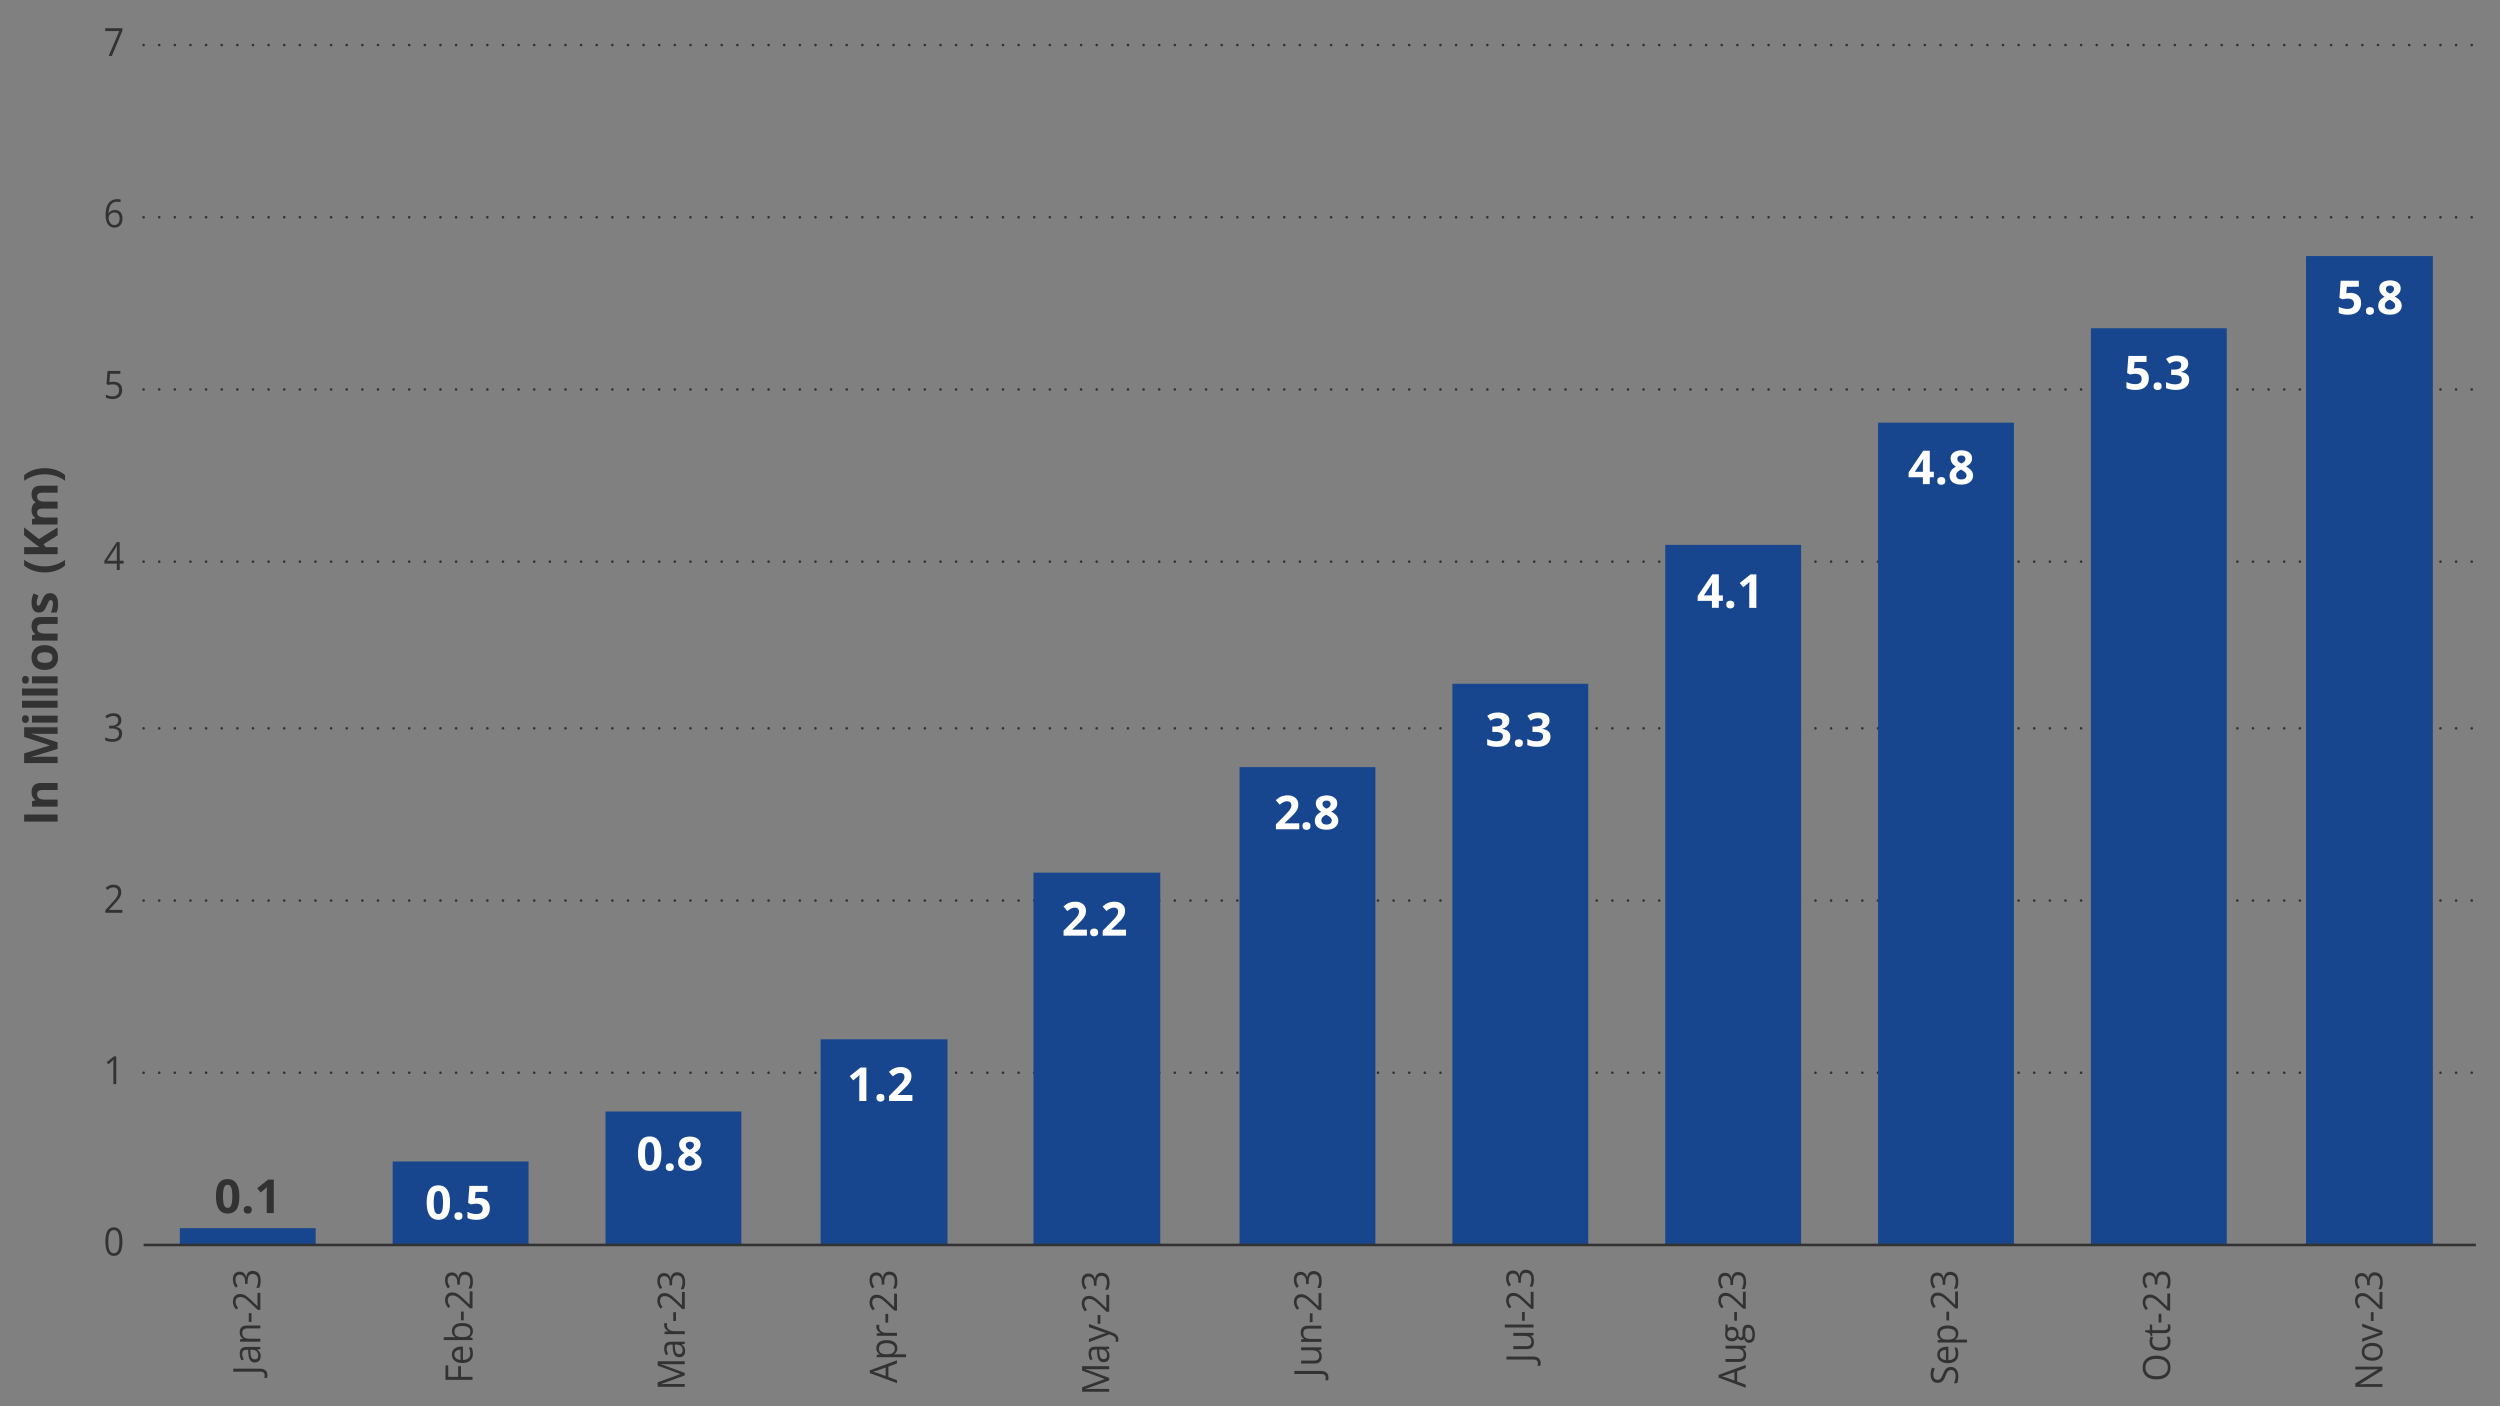 <?xml version="1.0" encoding="utf-8"?>
<!-- Generator: Adobe Illustrator 27.2.0, SVG Export Plug-In . SVG Version: 6.00 Build 0)  -->
<svg version="1.1" xmlns="http://www.w3.org/2000/svg" xmlns:xlink="http://www.w3.org/1999/xlink" x="0px" y="0px" width="960px"
	 height="540px" viewBox="0 0 960 540" style="enable-background:new 0 0 960 540;" xml:space="preserve">
<rect x="0" y="0" width="960" height="540" fill="#808080" stroke="none"/>
<style type="text/css">
	.st0{display:none;}
	.st1{display:inline;}
	.st2{fill:none;stroke:#323232;stroke-linecap:round;stroke-linejoin:round;}
	.st3{fill:none;stroke:#323232;stroke-linecap:round;stroke-linejoin:round;stroke-dasharray:0,6.009;}
	.st4{display:inline;fill:#17468F;}
	.st5{display:inline;fill:#0AB2BF;}
	.st6{display:inline;fill:#7D868C;}
	.st7{fill:none;stroke:#323232;stroke-width:0.5;stroke-miterlimit:10;}
	.st8{fill:#323232;}
	.st9{fill:#FFFFFF;}
	.st10{fill:none;stroke:#323232;stroke-linecap:round;stroke-linejoin:round;stroke-dasharray:0,6.02;}
	.st11{fill:none;stroke:#323232;stroke-miterlimit:10;}
	.st12{fill:none;stroke:#323232;stroke-linecap:round;stroke-linejoin:round;stroke-dasharray:0,5.972;}
	.st13{fill:none;stroke:#323232;stroke-linecap:round;stroke-linejoin:round;stroke-dasharray:0,6.005;}
	.st14{fill-rule:evenodd;clip-rule:evenodd;fill:#EE3424;}
	.st15{fill:#17468F;}
	.st16{display:inline;fill:#001E6D;}
	.st17{display:inline;fill:#990099;}
	.st18{display:inline;fill:#FF7212;}
	.st19{display:inline;fill:#004402;}
	.st20{display:inline;fill:#0AA500;}
	.st21{display:inline;fill:#F0CD00;}
	.st22{display:inline;fill:#4D4D4F;}
	.st23{fill:none;}
	.st24{display:inline;fill-rule:evenodd;clip-rule:evenodd;fill:none;stroke:#EE3424;stroke-miterlimit:10;}
	.st25{display:inline;fill:#EE3424;}
	.st26{display:inline;fill:none;stroke:#EE3424;stroke-miterlimit:10;}
	.st27{fill:none;stroke:#323232;stroke-linecap:round;stroke-linejoin:round;stroke-miterlimit:10;stroke-dasharray:0,6;}
	.st28{fill:#4472C4;}
</style>
<g id="Charts" class="st0">
</g>
<g id="References" class="st0">
</g>
<g id="Guides" class="st0">
	<polygon class="st24" points="955.09,536.45 8.06,534.14 8.06,6.14 955.09,8.45 	"/>
	<g class="st1">
		<polygon class="st14" points="16.02,240.28 28.02,240.28 28.02,252.28 16.02,252.28 16.02,240.28 		"/>
	</g>
	<g class="st1">
		<polygon class="st14" points="34.86,240.28 40.86,240.28 40.86,252.28 34.86,252.28 34.86,240.28 		"/>
	</g>
	<rect x="476.86" y="508.33" class="st25" width="12.83" height="12"/>
	<rect x="476.86" y="478.43" class="st25" width="12.83" height="12"/>
</g>
<g id="Layer_7">
	<g id="Light_Green_Key_Blog_x2F_Email">
	</g>
	<g id="Teal_Key_Blog_x2F_Email">
	</g>
	<g id="Magenta_Key_Blog_x2F_Email">
	</g>
	<g id="Dark_Blue_Key_Blog_x2F_Email">
	</g>
	<g id="Yellow_Key_Blog_x2F_Email">
	</g>
	<g id="Orange_Key_Blog_x2F_Email">
		<g>
			<g>
				<g>
					<g>
						<path class="st8" d="M91.91,459.4c0,1.04-0.08,1.96-0.24,2.78s-0.42,1.51-0.77,2.07s-0.82,1-1.39,1.3S88.23,466,87.41,466
							c-1.03,0-1.88-0.26-2.54-0.79s-1.15-1.28-1.47-2.27s-0.47-2.17-0.47-3.55c0-1.39,0.14-2.58,0.44-3.56
							c0.29-0.99,0.76-1.74,1.42-2.27s1.53-0.79,2.63-0.79c1.03,0,1.87,0.26,2.54,0.79s1.16,1.28,1.48,2.27
							S91.91,458.01,91.91,459.4z M85.63,459.4c0,0.98,0.05,1.79,0.16,2.45c0.11,0.65,0.29,1.14,0.55,1.47s0.62,0.49,1.07,0.49
							c0.45,0,0.81-0.16,1.07-0.49c0.26-0.33,0.45-0.81,0.56-1.47s0.17-1.47,0.17-2.46c0-0.98-0.06-1.8-0.17-2.45
							s-0.3-1.15-0.56-1.48c-0.26-0.33-0.62-0.5-1.07-0.5c-0.46,0-0.81,0.17-1.07,0.5s-0.44,0.82-0.55,1.48
							C85.68,457.61,85.63,458.42,85.63,459.4z"/>
						<path class="st8" d="M93.6,464.57c0-0.55,0.15-0.94,0.45-1.16s0.67-0.33,1.09-0.33c0.42,0,0.77,0.11,1.08,0.33
							c0.3,0.22,0.45,0.61,0.45,1.16c0,0.53-0.15,0.91-0.45,1.14c-0.3,0.23-0.66,0.35-1.08,0.35c-0.43,0-0.79-0.12-1.09-0.35
							S93.6,465.1,93.6,464.57z"/>
						<path class="st8" d="M105.14,465.83h-2.72v-7.44c0-0.21,0-0.46,0.01-0.76s0.01-0.61,0.03-0.93s0.02-0.61,0.04-0.87
							c-0.06,0.08-0.2,0.21-0.39,0.39s-0.38,0.35-0.55,0.5l-1.48,1.19l-1.31-1.63l4.14-3.3h2.23V465.83z"/>
					</g>
				</g>
			</g>
		</g>
		<g>
			<path class="st27" d="M55.14,411.93h895.59 M55.14,345.81h895.59 M55.14,279.68h895.59 M55.14,215.68h895.59 M55.14,149.55
				h895.59 M55.14,83.43h895.59 M55.14,17.3h895.59"/>
		</g>
		<polygon class="st15" points="69.05,471.62 121.22,471.62 121.22,478.02 69.05,478.02 69.05,471.62 		"/>
		<polygon class="st15" points="150.79,446.02 202.96,446.02 202.96,478.02 150.79,478.02 150.79,446.02 		"/>
		<polygon class="st15" points="232.52,426.82 284.69,426.82 284.69,478.02 232.52,478.02 232.52,426.82 		"/>
		<polygon class="st15" points="315.12,399.09 363.82,399.09 363.82,478.02 315.12,478.02 315.12,399.09 		"/>
		<polygon class="st15" points="396.86,335.1 445.55,335.1 445.55,478.02 396.86,478.02 396.86,335.1 		"/>
		<polygon class="st15" points="475.98,294.57 528.15,294.57 528.15,478.02 475.98,478.02 475.98,294.57 		"/>
		<polygon class="st15" points="557.71,262.57 609.88,262.57 609.88,478.02 557.71,478.02 557.71,262.57 		"/>
		<polygon class="st15" points="639.45,209.24 691.62,209.24 691.62,478.02 639.45,478.02 639.45,209.24 		"/>
		<polygon class="st15" points="721.18,162.31 773.35,162.31 773.35,478.02 721.18,478.02 721.18,162.31 		"/>
		<polygon class="st15" points="802.91,126.05 855.08,126.05 855.08,478.02 802.91,478.02 802.91,126.05 		"/>
		<polygon class="st15" points="885.52,98.32 934.21,98.32 934.21,478.02 885.52,478.02 885.52,98.32 		"/>
		<g>
			<line class="st11" x1="55.14" y1="478.06" x2="950.73" y2="478.06"/>
		</g>
		<g>
			<g>
				<g>
					<g>
						<path class="st8" d="M47.01,476.78c0,0.86-0.06,1.64-0.18,2.32c-0.12,0.68-0.31,1.26-0.58,1.73s-0.6,0.83-1.02,1.07
							c-0.42,0.25-0.92,0.37-1.5,0.37c-0.74,0-1.35-0.22-1.83-0.65c-0.48-0.43-0.84-1.06-1.08-1.88c-0.24-0.82-0.36-1.81-0.36-2.96
							c0-1.14,0.11-2.11,0.32-2.93s0.56-1.45,1.04-1.89c0.48-0.44,1.11-0.66,1.9-0.66c0.75,0,1.36,0.22,1.85,0.65
							c0.49,0.43,0.84,1.06,1.08,1.88C46.89,474.65,47.01,475.63,47.01,476.78z M41.59,476.78c0,0.99,0.07,1.82,0.21,2.48
							c0.14,0.66,0.37,1.15,0.68,1.48c0.32,0.33,0.73,0.49,1.24,0.49s0.92-0.16,1.24-0.49c0.31-0.33,0.54-0.82,0.69-1.48
							c0.14-0.66,0.21-1.49,0.21-2.48c0-0.98-0.07-1.79-0.21-2.45s-0.37-1.15-0.68-1.49s-0.73-0.5-1.25-0.5s-0.94,0.17-1.25,0.5
							s-0.54,0.83-0.68,1.49C41.66,474.99,41.59,475.8,41.59,476.78z"/>
					</g>
				</g>
			</g>
		</g>
		<g>
			<g>
				<g>
					<g>
						<path class="st8" d="M44.64,416.31h-1.1v-7.55c0-0.29,0-0.53,0-0.74c0-0.21,0.01-0.4,0.01-0.57c0.01-0.17,0.02-0.35,0.03-0.53
							c-0.14,0.16-0.27,0.29-0.39,0.4c-0.12,0.11-0.27,0.24-0.46,0.4l-1.13,0.98l-0.59-0.82l2.69-2.22h0.94V416.31z"/>
					</g>
				</g>
			</g>
		</g>
		<g>
			<g>
				<g>
					<g>
						<path class="st8" d="M46.95,350.51h-6.51v-1.01l2.66-2.89c0.49-0.53,0.91-1.01,1.25-1.43c0.34-0.42,0.59-0.83,0.77-1.23
							c0.18-0.41,0.27-0.85,0.27-1.34c0-0.6-0.17-1.06-0.5-1.38c-0.33-0.32-0.77-0.48-1.31-0.48c-0.48,0-0.9,0.09-1.26,0.26
							s-0.74,0.42-1.13,0.74l-0.6-0.82c0.26-0.24,0.55-0.45,0.86-0.63s0.64-0.33,1-0.44c0.36-0.11,0.73-0.16,1.14-0.16
							c0.61,0,1.14,0.11,1.58,0.34c0.44,0.23,0.79,0.55,1.03,0.98c0.24,0.42,0.36,0.93,0.36,1.51c0,0.56-0.1,1.09-0.31,1.57
							c-0.21,0.48-0.5,0.96-0.88,1.44s-0.82,0.98-1.32,1.5l-2.16,2.31v0.05h5.08V350.51z"/>
					</g>
				</g>
			</g>
		</g>
		<g>
			<g>
				<g>
					<g>
						<path class="st8" d="M46.59,276.53c0,0.48-0.09,0.89-0.26,1.24c-0.17,0.35-0.41,0.63-0.72,0.86
							c-0.31,0.22-0.67,0.38-1.09,0.46v0.06c0.79,0.11,1.38,0.38,1.78,0.82s0.59,1.01,0.59,1.72c0,0.62-0.13,1.16-0.4,1.64
							s-0.68,0.85-1.24,1.12s-1.26,0.4-2.13,0.4c-0.53,0-1.01-0.04-1.46-0.13c-0.45-0.09-0.87-0.24-1.28-0.45v-1.14
							c0.41,0.22,0.86,0.39,1.35,0.51c0.48,0.12,0.95,0.19,1.41,0.19c0.91,0,1.56-0.19,1.96-0.58c0.4-0.39,0.61-0.91,0.61-1.58
							c0-0.46-0.11-0.83-0.34-1.12c-0.22-0.28-0.55-0.49-0.96-0.63c-0.42-0.13-0.92-0.2-1.51-0.2H41.9v-1.03h1
							c0.54,0,1-0.08,1.37-0.25s0.66-0.41,0.86-0.72c0.2-0.31,0.29-0.67,0.29-1.1c0-0.54-0.17-0.96-0.5-1.25
							c-0.33-0.29-0.79-0.44-1.37-0.44c-0.35,0-0.67,0.04-0.96,0.12s-0.56,0.18-0.82,0.32c-0.25,0.14-0.51,0.29-0.76,0.47L40.45,275
							c0.36-0.3,0.8-0.56,1.32-0.78c0.52-0.22,1.11-0.33,1.77-0.33c1.01,0,1.78,0.25,2.28,0.74
							C46.33,275.13,46.59,275.77,46.59,276.53z"/>
					</g>
				</g>
			</g>
		</g>
		<g>
			<g>
				<g>
					<g>
						<path class="st8" d="M47.45,216.42h-1.49v2.47h-1.1v-2.47h-4.8v-1.02l4.73-7.22h1.18v7.15h1.49V216.42z M44.86,215.33v-3.48
							c0-0.27,0-0.51,0.01-0.73c0-0.22,0.01-0.42,0.02-0.6c0.01-0.19,0.02-0.37,0.02-0.54c0.01-0.17,0.01-0.34,0.02-0.5h-0.05
							c-0.09,0.19-0.18,0.4-0.3,0.62c-0.11,0.22-0.22,0.41-0.34,0.58l-3.06,4.66H44.86z"/>
					</g>
				</g>
			</g>
		</g>
		<g>
			<g>
				<g>
					<g>
						<path class="st8" d="M43.58,146.57c0.67,0,1.26,0.12,1.76,0.37s0.88,0.6,1.16,1.07c0.27,0.47,0.41,1.03,0.41,1.7
							c0,0.73-0.15,1.36-0.44,1.88c-0.29,0.53-0.72,0.93-1.27,1.22c-0.55,0.28-1.21,0.43-1.98,0.43c-0.52,0-1-0.05-1.44-0.15
							c-0.44-0.1-0.82-0.24-1.12-0.44v-1.15c0.33,0.21,0.73,0.38,1.2,0.51c0.47,0.13,0.93,0.19,1.37,0.19c0.5,0,0.94-0.09,1.32-0.26
							c0.38-0.17,0.67-0.43,0.88-0.79c0.21-0.35,0.32-0.8,0.32-1.33c0-0.71-0.2-1.26-0.61-1.64c-0.41-0.39-1.05-0.58-1.92-0.58
							c-0.28,0-0.59,0.02-0.92,0.07c-0.33,0.05-0.61,0.1-0.83,0.16l-0.57-0.4l0.38-5h4.94v1.11h-3.97l-0.25,3.21
							c0.17-0.04,0.39-0.08,0.67-0.12C42.93,146.59,43.24,146.57,43.58,146.57z"/>
					</g>
				</g>
			</g>
		</g>
		<g>
			<g>
				<g>
					<g>
						<path class="st8" d="M40.55,82.73c0-0.64,0.04-1.27,0.13-1.88c0.08-0.61,0.22-1.18,0.42-1.71c0.2-0.53,0.47-0.99,0.81-1.39
							c0.34-0.4,0.77-0.71,1.29-0.94c0.51-0.23,1.13-0.34,1.85-0.34c0.2,0,0.42,0.01,0.66,0.03c0.24,0.02,0.43,0.06,0.58,0.11v1.04
							c-0.17-0.06-0.36-0.11-0.57-0.14c-0.21-0.03-0.43-0.04-0.65-0.04c-0.84,0-1.5,0.2-1.99,0.59c-0.48,0.39-0.83,0.93-1.04,1.6
							s-0.34,1.43-0.37,2.27h0.07c0.14-0.24,0.32-0.46,0.54-0.66s0.48-0.35,0.79-0.47c0.31-0.12,0.67-0.17,1.08-0.17
							c0.58,0,1.09,0.13,1.52,0.38s0.77,0.62,1.01,1.1c0.24,0.48,0.36,1.06,0.36,1.75c0,0.73-0.13,1.37-0.38,1.9
							c-0.25,0.53-0.62,0.95-1.08,1.23c-0.47,0.29-1.03,0.43-1.67,0.43c-0.48,0-0.93-0.1-1.34-0.3c-0.41-0.2-0.76-0.5-1.06-0.89
							c-0.3-0.39-0.54-0.88-0.7-1.47C40.63,84.19,40.55,83.5,40.55,82.73z M43.89,86.41c0.62,0,1.11-0.21,1.48-0.63
							c0.37-0.42,0.56-1.06,0.56-1.92c0-0.7-0.17-1.25-0.5-1.66c-0.33-0.41-0.83-0.61-1.49-0.61c-0.45,0-0.85,0.1-1.18,0.3
							c-0.33,0.2-0.6,0.46-0.78,0.76c-0.19,0.31-0.28,0.62-0.28,0.93c0,0.32,0.04,0.65,0.13,0.98c0.09,0.33,0.22,0.64,0.4,0.92
							c0.18,0.28,0.41,0.51,0.69,0.68C43.19,86.32,43.52,86.41,43.89,86.41z"/>
					</g>
				</g>
			</g>
		</g>
		<g>
			<g>
				<g>
					<g>
						<path class="st8" d="M41.73,21.47l4.08-9.54h-5.42v-1.11h6.62v0.93l-4.05,9.72H41.73z"/>
					</g>
				</g>
			</g>
		</g>
		<g>
			<g>
				<g>
					<g>
						<path class="st8" d="M102.7,528.09c0,0.23-0.02,0.43-0.05,0.6c-0.03,0.17-0.08,0.32-0.13,0.44h-1.03
							c0.05-0.15,0.08-0.3,0.11-0.47c0.03-0.17,0.04-0.35,0.04-0.54c0-0.25-0.05-0.49-0.16-0.7c-0.1-0.21-0.28-0.38-0.53-0.51
							s-0.6-0.19-1.04-0.19H89.58v-1.16h10.24c0.65,0,1.19,0.1,1.61,0.31c0.43,0.21,0.74,0.5,0.96,0.88
							C102.6,527.12,102.7,527.57,102.7,528.09z"/>
						<path class="st8" d="M92.05,519.85c0-0.89,0.21-1.55,0.62-1.98c0.42-0.43,1.08-0.65,2-0.65h5.29v0.82l-1.15,0.22v0.05
							c0.28,0.21,0.52,0.43,0.71,0.65c0.19,0.23,0.34,0.49,0.43,0.78c0.1,0.3,0.15,0.66,0.15,1.09c0,0.45-0.08,0.85-0.25,1.21
							c-0.17,0.35-0.42,0.63-0.75,0.83c-0.34,0.2-0.76,0.3-1.28,0.3c-0.78,0-1.37-0.29-1.79-0.88s-0.64-1.49-0.68-2.69l-0.06-1.28
							h-0.48c-0.67,0-1.14,0.14-1.41,0.41c-0.27,0.28-0.4,0.67-0.4,1.17c0,0.39,0.06,0.76,0.18,1.11c0.12,0.35,0.26,0.69,0.42,1.01
							l-0.9,0.35c-0.18-0.33-0.33-0.72-0.46-1.15C92.12,520.78,92.05,520.33,92.05,519.85z M96.13,518.34l0.05,1.13
							c0.04,0.93,0.2,1.58,0.48,1.96s0.67,0.57,1.19,0.57c0.45,0,0.77-0.13,0.99-0.39c0.21-0.26,0.32-0.6,0.32-1.03
							c0-0.66-0.19-1.2-0.58-1.62s-0.96-0.63-1.73-0.63H96.13z"/>
						<path class="st8" d="M92.04,511.68c0-0.88,0.23-1.55,0.68-2c0.45-0.45,1.18-0.68,2.18-0.68h5.07v1.11h-4.99
							c-0.65,0-1.13,0.14-1.46,0.42c-0.32,0.28-0.48,0.72-0.48,1.3c0,0.82,0.24,1.4,0.73,1.74c0.49,0.33,1.2,0.5,2.12,0.5h4.08v1.13
							h-7.79v-0.91l1.12-0.17v-0.06c-0.27-0.16-0.5-0.36-0.69-0.6c-0.19-0.24-0.33-0.52-0.43-0.82
							C92.09,512.34,92.04,512.02,92.04,511.68z"/>
						<path class="st8" d="M96.58,507.61h-1.05v-3.37h1.05V507.61z"/>
						<path class="st8" d="M99.97,496.5V503h-0.99l-2.82-2.66c-0.52-0.49-0.99-0.91-1.39-1.25s-0.81-0.59-1.2-0.77
							c-0.4-0.18-0.83-0.27-1.3-0.27c-0.59,0-1.04,0.17-1.35,0.5c-0.31,0.33-0.46,0.77-0.46,1.31c0,0.48,0.08,0.9,0.26,1.26
							c0.17,0.37,0.41,0.74,0.72,1.13l-0.8,0.6c-0.23-0.26-0.44-0.55-0.62-0.86c-0.18-0.31-0.32-0.64-0.43-1
							c-0.1-0.36-0.16-0.73-0.16-1.14c0-0.61,0.11-1.14,0.33-1.58s0.54-0.79,0.95-1.03s0.9-0.36,1.47-0.36
							c0.55,0,1.06,0.1,1.53,0.31c0.47,0.21,0.94,0.5,1.4,0.88s0.95,0.81,1.47,1.32l2.25,2.16h0.05v-5.08H99.97z"/>
						<path class="st8" d="M92,488.31c0.46,0,0.87,0.09,1.21,0.26c0.34,0.17,0.62,0.41,0.83,0.72c0.21,0.31,0.37,0.67,0.45,1.09
							h0.06c0.1-0.79,0.37-1.38,0.79-1.78c0.43-0.4,0.99-0.59,1.68-0.59c0.6,0,1.13,0.13,1.6,0.4s0.83,0.68,1.09,1.24
							c0.26,0.56,0.39,1.27,0.39,2.13c0,0.53-0.04,1.01-0.13,1.46s-0.23,0.87-0.44,1.28h-1.11c0.21-0.41,0.38-0.86,0.5-1.35
							c0.12-0.48,0.18-0.95,0.18-1.41c0-0.91-0.19-1.56-0.56-1.96c-0.38-0.4-0.89-0.6-1.55-0.6c-0.45,0-0.81,0.11-1.09,0.34
							s-0.48,0.55-0.61,0.96c-0.13,0.42-0.2,0.92-0.2,1.51V493H94.1v-1c0-0.54-0.08-1-0.25-1.37c-0.17-0.38-0.4-0.66-0.7-0.86
							c-0.3-0.2-0.66-0.3-1.07-0.3c-0.53,0-0.93,0.17-1.22,0.5c-0.29,0.34-0.43,0.79-0.43,1.37c0,0.35,0.04,0.67,0.11,0.96
							c0.08,0.29,0.18,0.56,0.31,0.81c0.13,0.25,0.29,0.51,0.46,0.76l-0.81,0.57c-0.29-0.36-0.55-0.8-0.76-1.33
							c-0.21-0.52-0.32-1.11-0.32-1.77c0-1.01,0.24-1.78,0.72-2.28C90.64,488.56,91.25,488.31,92,488.31z"/>
					</g>
				</g>
			</g>
		</g>
		<g>
			<g>
				<g>
					<g>
						<path class="st8" d="M181.45,528.71v1.15h-10.39v-5.53h1.07v4.38h3.81v-4.11H177v4.11H181.45z"/>
						<path class="st8" d="M173.52,520.12c0-0.63,0.15-1.18,0.44-1.63c0.29-0.45,0.7-0.8,1.23-1.04c0.53-0.24,1.14-0.36,1.85-0.36
							h0.73v5.14c0.91-0.01,1.61-0.23,2.09-0.65c0.48-0.42,0.72-1.01,0.72-1.78c0-0.47-0.04-0.89-0.13-1.25s-0.22-0.74-0.4-1.13
							h1.04c0.17,0.38,0.3,0.75,0.38,1.12c0.08,0.37,0.12,0.81,0.12,1.31c0,0.72-0.15,1.34-0.46,1.87s-0.75,0.95-1.35,1.24
							s-1.32,0.44-2.17,0.44c-0.84,0-1.56-0.13-2.18-0.4s-1.09-0.65-1.42-1.14C173.69,521.37,173.52,520.79,173.52,520.12z
							 M174.49,520.14c0,0.6,0.21,1.08,0.62,1.44s0.99,0.57,1.73,0.64v-3.94c-0.46,0-0.87,0.07-1.22,0.21
							c-0.35,0.13-0.63,0.34-0.82,0.61C174.59,519.36,174.49,519.71,174.49,520.14z"/>
						<path class="st8" d="M170.4,513.45h2.76c0.32,0,0.63,0.01,0.92,0.02c0.3,0.02,0.53,0.03,0.7,0.04v-0.06
							c-0.35-0.2-0.65-0.5-0.89-0.88c-0.24-0.38-0.36-0.88-0.36-1.47c0-0.93,0.34-1.68,1.01-2.23s1.68-0.83,3.01-0.83
							c0.88,0,1.62,0.13,2.22,0.38c0.6,0.25,1.06,0.61,1.36,1.07c0.31,0.46,0.46,1.01,0.46,1.64c0,0.59-0.11,1.07-0.34,1.45
							c-0.23,0.38-0.51,0.67-0.84,0.87v0.09l1.04,0.23v0.82H170.4V513.45z M174.52,511.28c0,0.54,0.11,0.97,0.33,1.28
							c0.22,0.32,0.55,0.54,1,0.68c0.44,0.14,1,0.21,1.68,0.21h0.06c0.98,0,1.73-0.16,2.25-0.47s0.78-0.88,0.78-1.71
							c0-0.69-0.27-1.21-0.8-1.56c-0.53-0.35-1.29-0.52-2.27-0.52c-1,0-1.76,0.17-2.27,0.51
							C174.77,510.05,174.52,510.58,174.52,511.28z"/>
						<path class="st8" d="M178.07,507.01h-1.05v-3.37h1.05V507.01z"/>
						<path class="st8" d="M181.45,495.89v6.51h-0.99l-2.82-2.66c-0.52-0.49-0.99-0.91-1.39-1.25s-0.81-0.59-1.2-0.77
							c-0.4-0.18-0.83-0.27-1.3-0.27c-0.59,0-1.04,0.17-1.35,0.5c-0.31,0.33-0.46,0.77-0.46,1.31c0,0.48,0.08,0.9,0.26,1.26
							c0.17,0.37,0.41,0.74,0.72,1.13l-0.8,0.6c-0.23-0.26-0.44-0.55-0.62-0.86c-0.18-0.31-0.32-0.64-0.43-1
							c-0.1-0.36-0.16-0.73-0.16-1.14c0-0.61,0.11-1.14,0.33-1.58s0.54-0.79,0.95-1.03s0.9-0.36,1.47-0.36
							c0.55,0,1.06,0.1,1.53,0.31c0.47,0.21,0.94,0.5,1.4,0.88s0.95,0.81,1.47,1.32l2.25,2.16h0.05v-5.08H181.45z"/>
						<path class="st8" d="M173.49,488.61c0.46,0,0.87,0.09,1.21,0.26c0.34,0.17,0.62,0.41,0.83,0.72c0.21,0.31,0.37,0.67,0.45,1.09
							h0.06c0.1-0.79,0.37-1.38,0.79-1.78c0.43-0.4,0.99-0.59,1.68-0.59c0.6,0,1.13,0.13,1.6,0.4s0.83,0.68,1.09,1.24
							c0.26,0.56,0.39,1.27,0.39,2.13c0,0.53-0.04,1.01-0.13,1.46s-0.23,0.87-0.44,1.28h-1.11c0.21-0.41,0.38-0.86,0.5-1.35
							c0.12-0.48,0.18-0.95,0.18-1.41c0-0.91-0.19-1.56-0.56-1.96c-0.38-0.4-0.89-0.6-1.55-0.6c-0.45,0-0.81,0.11-1.09,0.34
							s-0.48,0.55-0.61,0.96c-0.13,0.42-0.2,0.92-0.2,1.51v0.99h-1.01v-1c0-0.54-0.08-1-0.25-1.37c-0.17-0.38-0.4-0.66-0.7-0.86
							c-0.3-0.2-0.66-0.3-1.07-0.3c-0.53,0-0.93,0.17-1.22,0.5c-0.29,0.34-0.43,0.79-0.43,1.37c0,0.35,0.04,0.67,0.11,0.96
							c0.08,0.29,0.18,0.56,0.31,0.81c0.13,0.25,0.29,0.51,0.46,0.76l-0.81,0.57c-0.29-0.36-0.55-0.8-0.76-1.33
							c-0.21-0.52-0.32-1.11-0.32-1.77c0-1.01,0.24-1.78,0.72-2.28C172.12,488.86,172.74,488.61,173.49,488.61z"/>
					</g>
				</g>
			</g>
		</g>
		<g>
			<g>
				<g>
					<g>
						<path class="st8" d="M262.96,528.15l-9.19,3.34v0.05c0.19-0.02,0.43-0.03,0.71-0.05s0.58-0.02,0.91-0.03
							c0.33-0.01,0.66-0.01,1-0.01h6.56v1.07h-10.39v-1.71l8.64-3.15v-0.05l-8.64-3.19v-1.7h10.39v1.14h-6.65
							c-0.31,0-0.62,0-0.93-0.01c-0.31-0.01-0.6-0.02-0.88-0.03c-0.28-0.01-0.52-0.03-0.72-0.04v0.05l9.18,3.38V528.15z"/>
						<path class="st8" d="M255.04,517.85c0-0.89,0.21-1.55,0.62-1.98c0.42-0.43,1.08-0.65,2-0.65h5.29v0.82l-1.15,0.22v0.05
							c0.28,0.21,0.52,0.43,0.71,0.65c0.19,0.23,0.34,0.49,0.43,0.78c0.1,0.3,0.15,0.66,0.15,1.09c0,0.45-0.08,0.85-0.25,1.21
							c-0.17,0.35-0.42,0.63-0.75,0.83c-0.34,0.2-0.76,0.3-1.28,0.3c-0.78,0-1.37-0.29-1.79-0.88s-0.64-1.49-0.68-2.69l-0.06-1.28
							h-0.48c-0.67,0-1.14,0.14-1.41,0.41c-0.27,0.28-0.4,0.67-0.4,1.17c0,0.39,0.06,0.76,0.18,1.11c0.12,0.35,0.26,0.69,0.42,1.01
							l-0.9,0.35c-0.18-0.33-0.33-0.72-0.46-1.15C255.11,518.79,255.04,518.33,255.04,517.85z M259.12,516.34l0.05,1.13
							c0.04,0.93,0.2,1.58,0.48,1.96s0.67,0.57,1.19,0.57c0.45,0,0.77-0.13,0.99-0.39c0.21-0.26,0.32-0.6,0.32-1.03
							c0-0.66-0.19-1.2-0.58-1.62s-0.96-0.63-1.73-0.63H259.12z"/>
						<path class="st8" d="M255.03,508.92c0-0.15,0.01-0.31,0.03-0.47c0.02-0.16,0.04-0.31,0.07-0.44l1.09,0.14
							c-0.03,0.12-0.06,0.26-0.08,0.41c-0.02,0.15-0.03,0.29-0.03,0.42c0,0.3,0.06,0.58,0.19,0.85c0.13,0.27,0.31,0.5,0.54,0.7
							c0.23,0.2,0.52,0.36,0.85,0.47c0.33,0.11,0.69,0.17,1.1,0.17h4.18v1.13h-7.79v-0.94l1.43-0.12v-0.05
							c-0.29-0.15-0.55-0.34-0.79-0.56c-0.24-0.22-0.43-0.47-0.57-0.76C255.1,509.6,255.03,509.28,255.03,508.92z"/>
						<path class="st8" d="M259.58,507.25h-1.05v-3.37h1.05V507.25z"/>
						<path class="st8" d="M262.96,496.14v6.51h-0.99l-2.82-2.66c-0.52-0.49-0.99-0.91-1.39-1.25s-0.81-0.59-1.2-0.77
							c-0.4-0.18-0.83-0.27-1.3-0.27c-0.59,0-1.04,0.17-1.35,0.5c-0.31,0.33-0.46,0.77-0.46,1.31c0,0.48,0.08,0.9,0.26,1.26
							c0.17,0.37,0.41,0.74,0.72,1.13l-0.8,0.6c-0.23-0.26-0.44-0.55-0.62-0.86c-0.18-0.31-0.32-0.64-0.43-1
							c-0.1-0.36-0.16-0.73-0.16-1.14c0-0.61,0.11-1.14,0.33-1.58s0.54-0.79,0.95-1.03s0.9-0.36,1.47-0.36
							c0.55,0,1.06,0.1,1.53,0.31c0.47,0.21,0.94,0.5,1.4,0.88s0.95,0.81,1.47,1.32l2.25,2.16h0.05v-5.08H262.96z"/>
						<path class="st8" d="M254.99,488.85c0.46,0,0.87,0.09,1.21,0.26c0.34,0.17,0.62,0.41,0.83,0.72c0.21,0.31,0.37,0.67,0.45,1.09
							h0.06c0.1-0.79,0.37-1.38,0.79-1.78c0.43-0.4,0.99-0.59,1.68-0.59c0.6,0,1.13,0.13,1.6,0.4s0.83,0.68,1.09,1.24
							c0.26,0.56,0.39,1.27,0.39,2.13c0,0.53-0.04,1.01-0.13,1.46s-0.23,0.87-0.44,1.28h-1.11c0.21-0.41,0.38-0.86,0.5-1.35
							c0.12-0.48,0.18-0.95,0.18-1.41c0-0.91-0.19-1.56-0.56-1.96c-0.38-0.4-0.89-0.6-1.55-0.6c-0.45,0-0.81,0.11-1.09,0.34
							s-0.48,0.55-0.61,0.96c-0.13,0.42-0.2,0.92-0.2,1.51v0.99h-1.01v-1c0-0.54-0.08-1-0.25-1.37c-0.17-0.38-0.4-0.66-0.7-0.86
							c-0.3-0.2-0.66-0.3-1.07-0.3c-0.53,0-0.93,0.17-1.22,0.5c-0.29,0.34-0.43,0.79-0.43,1.37c0,0.35,0.04,0.67,0.11,0.96
							c0.08,0.29,0.18,0.56,0.31,0.81c0.13,0.25,0.29,0.51,0.46,0.76L253.5,495c-0.29-0.36-0.55-0.8-0.76-1.33
							c-0.21-0.52-0.32-1.11-0.32-1.77c0-1.01,0.24-1.78,0.72-2.28C253.63,489.11,254.25,488.85,254.99,488.85z"/>
					</g>
				</g>
			</g>
		</g>
		<g>
			<g>
				<g>
					<g>
						<path class="st8" d="M344.44,523.56l-3.3,1.22v3.98l3.3,1.22v1.17l-10.43-3.89v-1.04l10.43-3.86V523.56z M340.07,525.13
							l-3.28,1.16c-0.08,0.03-0.22,0.07-0.42,0.13c-0.19,0.06-0.4,0.12-0.6,0.19s-0.38,0.12-0.5,0.16c0.19,0.05,0.39,0.09,0.58,0.15
							c0.19,0.05,0.37,0.1,0.53,0.15c0.16,0.05,0.3,0.09,0.42,0.13l3.28,1.18V525.13z"/>
						<path class="st8" d="M336.51,517.67c0-0.93,0.33-1.67,1-2.22s1.67-0.83,3.01-0.83c0.89,0,1.63,0.13,2.23,0.38
							c0.6,0.25,1.06,0.61,1.36,1.07c0.31,0.46,0.46,1,0.46,1.63c0,0.39-0.05,0.74-0.16,1.04c-0.11,0.3-0.26,0.55-0.44,0.77
							s-0.39,0.39-0.6,0.53v0.08c0.18-0.01,0.41-0.03,0.67-0.05c0.26-0.02,0.49-0.03,0.68-0.03h3.2v1.13h-11.27v-0.93l1.15-0.15
							v-0.05c-0.24-0.14-0.45-0.32-0.65-0.53s-0.35-0.46-0.47-0.76S336.51,518.08,336.51,517.67z M337.51,517.86
							c0,0.52,0.1,0.93,0.31,1.25s0.52,0.54,0.93,0.69c0.41,0.15,0.93,0.22,1.56,0.23h0.23c0.66,0,1.21-0.07,1.67-0.21
							c0.45-0.14,0.8-0.37,1.04-0.69c0.24-0.32,0.36-0.75,0.36-1.29c0-0.46-0.13-0.85-0.39-1.16c-0.26-0.31-0.62-0.54-1.09-0.69
							s-1-0.23-1.61-0.23c-0.92,0-1.65,0.17-2.19,0.51C337.78,516.63,337.51,517.16,337.51,517.86z"/>
						<path class="st8" d="M336.51,509.57c0-0.15,0.01-0.31,0.03-0.47c0.02-0.16,0.04-0.31,0.07-0.44l1.09,0.14
							c-0.03,0.12-0.06,0.26-0.08,0.41c-0.02,0.15-0.03,0.29-0.03,0.42c0,0.3,0.06,0.58,0.19,0.85c0.13,0.27,0.31,0.5,0.54,0.7
							c0.23,0.2,0.52,0.36,0.85,0.47c0.33,0.11,0.69,0.17,1.1,0.17h4.18v1.13h-7.79v-0.94l1.43-0.12v-0.05
							c-0.29-0.15-0.55-0.34-0.79-0.56c-0.24-0.22-0.43-0.47-0.57-0.76C336.58,510.25,336.51,509.93,336.51,509.57z"/>
						<path class="st8" d="M341.06,507.9h-1.05v-3.37h1.05V507.9z"/>
						<path class="st8" d="M344.44,496.79v6.51h-0.99l-2.82-2.66c-0.52-0.49-0.99-0.91-1.39-1.25s-0.81-0.59-1.2-0.77
							c-0.4-0.18-0.83-0.27-1.3-0.27c-0.59,0-1.04,0.17-1.35,0.5c-0.31,0.33-0.46,0.77-0.46,1.31c0,0.48,0.08,0.9,0.26,1.26
							c0.17,0.37,0.41,0.74,0.72,1.13l-0.8,0.6c-0.23-0.26-0.44-0.55-0.62-0.86c-0.18-0.31-0.32-0.64-0.43-1
							c-0.1-0.36-0.16-0.73-0.16-1.14c0-0.61,0.11-1.14,0.33-1.58s0.54-0.79,0.95-1.03s0.9-0.36,1.47-0.36
							c0.55,0,1.06,0.1,1.53,0.31c0.47,0.21,0.94,0.5,1.4,0.88s0.95,0.81,1.47,1.32l2.25,2.16h0.05v-5.08H344.44z"/>
						<path class="st8" d="M336.48,488.6c0.46,0,0.87,0.09,1.21,0.26c0.34,0.17,0.62,0.41,0.83,0.72c0.21,0.31,0.37,0.67,0.45,1.09
							h0.06c0.1-0.79,0.37-1.38,0.79-1.78c0.43-0.4,0.99-0.59,1.68-0.59c0.6,0,1.13,0.13,1.6,0.4s0.83,0.68,1.09,1.24
							c0.26,0.56,0.39,1.27,0.39,2.13c0,0.53-0.04,1.01-0.13,1.46s-0.23,0.87-0.44,1.28h-1.11c0.21-0.41,0.38-0.86,0.5-1.35
							c0.12-0.48,0.18-0.95,0.18-1.41c0-0.91-0.19-1.56-0.56-1.96c-0.38-0.4-0.89-0.6-1.55-0.6c-0.45,0-0.81,0.11-1.09,0.34
							s-0.48,0.55-0.61,0.96c-0.13,0.42-0.2,0.92-0.2,1.51v0.99h-1.01v-1c0-0.54-0.08-1-0.25-1.37c-0.17-0.38-0.4-0.66-0.7-0.86
							c-0.3-0.2-0.66-0.3-1.07-0.3c-0.53,0-0.93,0.17-1.22,0.5c-0.29,0.34-0.43,0.79-0.43,1.37c0,0.35,0.04,0.67,0.11,0.96
							c0.08,0.29,0.18,0.56,0.31,0.81c0.13,0.25,0.29,0.51,0.46,0.76l-0.81,0.57c-0.29-0.36-0.55-0.8-0.76-1.33
							c-0.21-0.52-0.32-1.11-0.32-1.77c0-1.01,0.24-1.78,0.72-2.28C335.11,488.85,335.73,488.6,336.48,488.6z"/>
					</g>
				</g>
			</g>
		</g>
		<g>
			<g>
				<g>
					<g>
						<path class="st8" d="M425.93,530.06l-9.19,3.34v0.05c0.19-0.02,0.43-0.03,0.71-0.05s0.58-0.02,0.91-0.03
							c0.33-0.01,0.66-0.01,1-0.01h6.56v1.07h-10.39v-1.71l8.64-3.15v-0.05l-8.64-3.19v-1.7h10.39v1.14h-6.65
							c-0.31,0-0.62,0-0.93-0.01c-0.31-0.01-0.6-0.02-0.88-0.03c-0.28-0.01-0.52-0.03-0.72-0.04v0.05l9.18,3.38V530.06z"/>
						<path class="st8" d="M418.01,519.76c0-0.89,0.21-1.55,0.62-1.98c0.42-0.43,1.08-0.65,2-0.65h5.29v0.82l-1.15,0.22v0.05
							c0.28,0.21,0.52,0.43,0.71,0.65c0.19,0.23,0.34,0.49,0.43,0.78c0.1,0.3,0.15,0.66,0.15,1.09c0,0.45-0.08,0.85-0.25,1.21
							c-0.17,0.35-0.42,0.63-0.75,0.83c-0.34,0.2-0.76,0.3-1.28,0.3c-0.78,0-1.37-0.29-1.79-0.88s-0.64-1.49-0.68-2.69l-0.06-1.28
							h-0.48c-0.67,0-1.14,0.14-1.41,0.41c-0.27,0.28-0.4,0.67-0.4,1.17c0,0.39,0.06,0.76,0.18,1.11c0.12,0.35,0.26,0.69,0.42,1.01
							l-0.9,0.35c-0.18-0.33-0.33-0.72-0.46-1.15C418.08,520.7,418.01,520.24,418.01,519.76z M422.09,518.25l0.05,1.13
							c0.04,0.93,0.2,1.58,0.48,1.96s0.67,0.57,1.19,0.57c0.45,0,0.77-0.13,0.99-0.39c0.21-0.26,0.32-0.6,0.32-1.03
							c0-0.66-0.19-1.2-0.58-1.62s-0.96-0.63-1.73-0.63H422.09z"/>
						<path class="st8" d="M418.14,515.39v-1.21l4.52-1.64c0.26-0.1,0.52-0.18,0.76-0.27c0.24-0.08,0.48-0.15,0.7-0.22
							s0.44-0.11,0.65-0.15v-0.05c-0.24-0.06-0.55-0.15-0.93-0.27c-0.39-0.12-0.78-0.24-1.18-0.38l-4.51-1.56v-1.22l8.93,3.24
							c0.48,0.17,0.9,0.37,1.25,0.6c0.35,0.23,0.63,0.51,0.82,0.83c0.19,0.33,0.29,0.72,0.29,1.18c0,0.21-0.01,0.4-0.04,0.56
							c-0.03,0.16-0.06,0.3-0.09,0.42h-0.94c0.02-0.1,0.04-0.22,0.06-0.36c0.02-0.14,0.03-0.29,0.03-0.44
							c0-0.28-0.06-0.52-0.17-0.73c-0.11-0.21-0.27-0.38-0.49-0.53s-0.47-0.28-0.76-0.39l-1.09-0.41L418.14,515.39z"/>
						<path class="st8" d="M422.54,508.33h-1.05v-3.37h1.05V508.33z"/>
						<path class="st8" d="M425.93,497.22v6.51h-0.99l-2.82-2.66c-0.52-0.49-0.99-0.91-1.39-1.25s-0.81-0.59-1.2-0.77
							c-0.4-0.18-0.83-0.27-1.3-0.27c-0.59,0-1.04,0.17-1.35,0.5c-0.31,0.33-0.46,0.77-0.46,1.31c0,0.48,0.08,0.9,0.26,1.26
							c0.17,0.37,0.41,0.74,0.72,1.13l-0.8,0.6c-0.23-0.26-0.44-0.55-0.62-0.86c-0.18-0.31-0.32-0.64-0.43-1
							c-0.1-0.36-0.16-0.73-0.16-1.14c0-0.61,0.11-1.14,0.33-1.58s0.54-0.79,0.95-1.03s0.9-0.36,1.47-0.36
							c0.55,0,1.06,0.1,1.53,0.31c0.47,0.21,0.94,0.5,1.4,0.88s0.95,0.81,1.47,1.32l2.25,2.16h0.05v-5.08H425.93z"/>
						<path class="st8" d="M417.96,489.03c0.46,0,0.87,0.09,1.21,0.26c0.34,0.17,0.62,0.41,0.83,0.72c0.21,0.31,0.37,0.67,0.45,1.09
							h0.06c0.1-0.79,0.37-1.38,0.79-1.78c0.43-0.4,0.99-0.59,1.68-0.59c0.6,0,1.13,0.13,1.6,0.4s0.83,0.68,1.09,1.24
							c0.26,0.56,0.39,1.27,0.39,2.13c0,0.53-0.04,1.01-0.13,1.46s-0.23,0.87-0.44,1.28h-1.11c0.21-0.41,0.38-0.86,0.5-1.35
							c0.12-0.48,0.18-0.95,0.18-1.41c0-0.91-0.19-1.56-0.56-1.96c-0.38-0.4-0.89-0.6-1.55-0.6c-0.45,0-0.81,0.11-1.09,0.34
							s-0.48,0.55-0.61,0.96c-0.13,0.42-0.2,0.92-0.2,1.51v0.99h-1.01v-1c0-0.54-0.08-1-0.25-1.37c-0.17-0.38-0.4-0.66-0.7-0.86
							c-0.3-0.2-0.66-0.3-1.07-0.3c-0.53,0-0.93,0.17-1.22,0.5c-0.29,0.34-0.43,0.79-0.43,1.37c0,0.35,0.04,0.67,0.11,0.96
							c0.08,0.29,0.18,0.56,0.31,0.81c0.13,0.25,0.29,0.51,0.46,0.76l-0.81,0.57c-0.29-0.36-0.55-0.8-0.76-1.33
							c-0.21-0.52-0.32-1.11-0.32-1.77c0-1.01,0.24-1.78,0.72-2.28C416.6,489.28,417.21,489.03,417.96,489.03z"/>
					</g>
				</g>
			</g>
		</g>
		<g>
			<g>
				<g>
					<g>
						<path class="st8" d="M510.14,528.98c0,0.23-0.02,0.43-0.05,0.6c-0.03,0.17-0.08,0.32-0.13,0.44h-1.03
							c0.05-0.15,0.08-0.3,0.11-0.47c0.03-0.17,0.04-0.35,0.04-0.54c0-0.25-0.05-0.49-0.16-0.7c-0.1-0.21-0.28-0.38-0.53-0.51
							s-0.6-0.19-1.04-0.19h-10.33v-1.16h10.24c0.65,0,1.19,0.1,1.61,0.31c0.43,0.21,0.74,0.5,0.96,0.88
							C510.04,528.01,510.14,528.46,510.14,528.98z"/>
						<path class="st8" d="M499.62,517.37h7.79v0.92l-1.09,0.16v0.06c0.27,0.15,0.5,0.35,0.68,0.6c0.18,0.24,0.32,0.52,0.42,0.83
							c0.09,0.31,0.14,0.63,0.14,0.98c0,0.59-0.1,1.08-0.3,1.48s-0.51,0.7-0.92,0.9c-0.42,0.2-0.95,0.3-1.61,0.3h-5.1v-1.14h5.02
							c0.65,0,1.13-0.14,1.45-0.42c0.32-0.28,0.48-0.71,0.48-1.28c0-0.55-0.11-0.99-0.33-1.32c-0.22-0.33-0.54-0.56-0.96-0.71
							c-0.42-0.14-0.94-0.22-1.56-0.22h-4.1V517.37z"/>
						<path class="st8" d="M499.48,511.76c0-0.88,0.23-1.55,0.68-2c0.45-0.45,1.18-0.68,2.18-0.68h5.07v1.11h-4.99
							c-0.65,0-1.13,0.14-1.46,0.42c-0.32,0.28-0.48,0.72-0.48,1.3c0,0.82,0.24,1.4,0.73,1.74c0.49,0.33,1.2,0.5,2.12,0.5h4.08v1.13
							h-7.79v-0.91l1.12-0.17v-0.06c-0.27-0.16-0.5-0.36-0.69-0.6c-0.19-0.24-0.33-0.52-0.43-0.82
							C499.53,512.42,499.48,512.1,499.48,511.76z"/>
						<path class="st8" d="M504.02,507.69h-1.05v-3.37h1.05V507.69z"/>
						<path class="st8" d="M507.41,496.58v6.51h-0.99l-2.82-2.66c-0.52-0.49-0.99-0.91-1.39-1.25s-0.81-0.59-1.2-0.77
							c-0.4-0.18-0.83-0.27-1.3-0.27c-0.59,0-1.04,0.17-1.35,0.5c-0.31,0.33-0.46,0.77-0.46,1.31c0,0.48,0.08,0.9,0.26,1.26
							c0.17,0.37,0.41,0.74,0.72,1.13l-0.8,0.6c-0.23-0.26-0.44-0.55-0.62-0.86c-0.18-0.31-0.32-0.64-0.43-1
							c-0.1-0.36-0.16-0.73-0.16-1.14c0-0.61,0.11-1.14,0.33-1.58s0.54-0.79,0.95-1.03s0.9-0.36,1.47-0.36
							c0.55,0,1.06,0.1,1.53,0.31c0.47,0.21,0.94,0.5,1.4,0.88s0.95,0.81,1.47,1.32l2.25,2.16h0.05v-5.08H507.41z"/>
						<path class="st8" d="M499.44,488.39c0.46,0,0.87,0.09,1.21,0.26c0.34,0.17,0.62,0.41,0.83,0.72c0.21,0.31,0.37,0.67,0.45,1.09
							h0.06c0.1-0.79,0.37-1.38,0.79-1.78c0.43-0.4,0.99-0.59,1.68-0.59c0.6,0,1.13,0.13,1.6,0.4s0.83,0.68,1.09,1.24
							c0.26,0.56,0.39,1.27,0.39,2.13c0,0.53-0.04,1.01-0.13,1.46s-0.23,0.87-0.44,1.28h-1.11c0.21-0.41,0.38-0.86,0.5-1.35
							c0.12-0.48,0.18-0.95,0.18-1.41c0-0.91-0.19-1.56-0.56-1.96c-0.38-0.4-0.89-0.6-1.55-0.6c-0.45,0-0.81,0.11-1.09,0.34
							s-0.48,0.55-0.61,0.96c-0.13,0.42-0.2,0.92-0.2,1.51v0.99h-1.01v-1c0-0.54-0.08-1-0.25-1.37c-0.17-0.38-0.4-0.66-0.7-0.86
							c-0.3-0.2-0.66-0.3-1.07-0.3c-0.53,0-0.93,0.17-1.22,0.5c-0.29,0.34-0.43,0.79-0.43,1.37c0,0.35,0.04,0.67,0.11,0.96
							c0.08,0.29,0.18,0.56,0.31,0.81c0.13,0.25,0.29,0.51,0.46,0.76l-0.81,0.57c-0.29-0.36-0.55-0.8-0.76-1.33
							c-0.21-0.52-0.32-1.11-0.32-1.77c0-1.01,0.24-1.78,0.72-2.28C498.08,488.65,498.69,488.39,499.44,488.39z"/>
					</g>
				</g>
			</g>
		</g>
		<g>
			<g>
				<g>
					<g>
						<path class="st8" d="M591.62,523.44c0,0.23-0.02,0.43-0.05,0.6c-0.03,0.17-0.08,0.32-0.13,0.44h-1.03
							c0.05-0.15,0.08-0.3,0.11-0.47c0.03-0.17,0.04-0.35,0.04-0.54c0-0.25-0.05-0.49-0.16-0.7c-0.1-0.21-0.28-0.38-0.53-0.51
							s-0.6-0.19-1.04-0.19H578.5v-1.16h10.24c0.65,0,1.19,0.1,1.61,0.31c0.43,0.21,0.74,0.5,0.96,0.88
							C591.52,522.47,591.62,522.92,591.62,523.44z"/>
						<path class="st8" d="M581.1,511.83h7.79v0.92l-1.09,0.16v0.06c0.27,0.15,0.5,0.35,0.68,0.6c0.18,0.24,0.32,0.52,0.42,0.83
							c0.09,0.31,0.14,0.63,0.14,0.98c0,0.59-0.1,1.08-0.3,1.48s-0.51,0.7-0.92,0.9c-0.42,0.2-0.95,0.3-1.61,0.3h-5.1v-1.14h5.02
							c0.65,0,1.13-0.14,1.45-0.42c0.32-0.28,0.48-0.71,0.48-1.28c0-0.55-0.11-0.99-0.33-1.32c-0.22-0.33-0.54-0.56-0.96-0.71
							c-0.42-0.14-0.94-0.22-1.56-0.22h-4.1V511.83z"/>
						<path class="st8" d="M588.89,508.62v1.13h-11.05v-1.13H588.89z"/>
						<path class="st8" d="M585.51,507.18h-1.05v-3.37h1.05V507.18z"/>
						<path class="st8" d="M588.89,496.06v6.51h-0.99l-2.82-2.66c-0.52-0.49-0.99-0.91-1.39-1.25s-0.81-0.59-1.2-0.77
							c-0.4-0.18-0.83-0.27-1.3-0.27c-0.59,0-1.04,0.17-1.35,0.5c-0.31,0.33-0.46,0.77-0.46,1.31c0,0.48,0.08,0.9,0.26,1.26
							c0.17,0.37,0.41,0.74,0.72,1.13l-0.8,0.6c-0.23-0.26-0.44-0.55-0.62-0.86c-0.18-0.31-0.32-0.64-0.43-1
							c-0.1-0.36-0.16-0.73-0.16-1.14c0-0.61,0.11-1.14,0.33-1.58s0.54-0.79,0.95-1.03s0.9-0.36,1.47-0.36
							c0.55,0,1.06,0.1,1.53,0.31c0.47,0.21,0.94,0.5,1.4,0.88s0.95,0.81,1.47,1.32l2.25,2.16h0.05v-5.08H588.89z"/>
						<path class="st8" d="M580.93,487.88c0.46,0,0.87,0.09,1.21,0.26c0.34,0.17,0.62,0.41,0.83,0.72c0.21,0.31,0.37,0.67,0.45,1.09
							h0.06c0.1-0.79,0.37-1.38,0.79-1.78c0.43-0.4,0.99-0.59,1.68-0.59c0.6,0,1.13,0.13,1.6,0.4s0.83,0.68,1.09,1.24
							c0.26,0.56,0.39,1.27,0.39,2.13c0,0.53-0.04,1.01-0.13,1.46s-0.23,0.87-0.44,1.28h-1.11c0.21-0.41,0.38-0.86,0.5-1.35
							c0.12-0.48,0.18-0.95,0.18-1.41c0-0.91-0.19-1.56-0.56-1.96c-0.38-0.4-0.89-0.6-1.55-0.6c-0.45,0-0.81,0.11-1.09,0.34
							s-0.48,0.55-0.61,0.96c-0.13,0.42-0.2,0.92-0.2,1.51v0.99h-1.01v-1c0-0.54-0.08-1-0.25-1.37c-0.17-0.38-0.4-0.66-0.7-0.86
							c-0.3-0.2-0.66-0.3-1.07-0.3c-0.53,0-0.93,0.17-1.22,0.5c-0.29,0.34-0.43,0.79-0.43,1.37c0,0.35,0.04,0.67,0.11,0.96
							c0.08,0.29,0.18,0.56,0.31,0.81c0.13,0.25,0.29,0.51,0.46,0.76l-0.81,0.57c-0.29-0.36-0.55-0.8-0.76-1.33
							c-0.21-0.52-0.32-1.11-0.32-1.77c0-1.01,0.24-1.78,0.72-2.28C579.56,488.13,580.18,487.88,580.93,487.88z"/>
					</g>
				</g>
			</g>
		</g>
		<g>
			<g>
				<g>
					<g>
						<path class="st8" d="M670.37,525.31l-3.3,1.22v3.98l3.3,1.22v1.17l-10.43-3.89v-1.04l10.43-3.86V525.31z M666,526.88
							l-3.28,1.16c-0.08,0.03-0.22,0.07-0.42,0.13c-0.19,0.06-0.4,0.12-0.6,0.19s-0.38,0.12-0.5,0.16c0.19,0.05,0.39,0.09,0.58,0.15
							c0.19,0.05,0.37,0.1,0.53,0.15c0.16,0.05,0.3,0.09,0.42,0.13l3.28,1.18V526.88z"/>
						<path class="st8" d="M662.59,516.76h7.79v0.92l-1.09,0.16v0.06c0.27,0.15,0.5,0.35,0.68,0.6c0.18,0.24,0.32,0.52,0.42,0.83
							c0.09,0.31,0.14,0.63,0.14,0.98c0,0.59-0.1,1.08-0.3,1.48s-0.51,0.7-0.92,0.9c-0.42,0.2-0.95,0.3-1.61,0.3h-5.1v-1.14h5.02
							c0.65,0,1.13-0.14,1.45-0.42c0.32-0.28,0.48-0.71,0.48-1.28c0-0.55-0.11-0.99-0.33-1.32c-0.22-0.33-0.54-0.56-0.96-0.71
							c-0.42-0.14-0.94-0.22-1.56-0.22h-4.1V516.76z"/>
						<path class="st8" d="M673.87,512.6c0,0.98-0.19,1.73-0.57,2.26c-0.38,0.53-0.92,0.79-1.6,0.79c-0.49,0-0.9-0.15-1.25-0.45
							c-0.35-0.3-0.58-0.71-0.69-1.23c-0.09,0.19-0.24,0.36-0.43,0.5s-0.41,0.21-0.65,0.21c-0.28,0-0.53-0.08-0.75-0.23
							s-0.42-0.38-0.62-0.7c-0.17,0.39-0.45,0.71-0.84,0.95c-0.4,0.24-0.86,0.36-1.38,0.36c-0.56,0-1.04-0.11-1.43-0.33
							c-0.4-0.22-0.7-0.54-0.91-0.96c-0.21-0.42-0.31-0.93-0.31-1.53c0-0.13,0.01-0.26,0.02-0.4c0.01-0.13,0.03-0.26,0.05-0.38
							c0.02-0.12,0.05-0.23,0.07-0.32v-2.55h0.76l0.18,1.37c0.18-0.14,0.41-0.25,0.67-0.34c0.26-0.09,0.55-0.14,0.87-0.14
							c0.78,0,1.39,0.25,1.85,0.75s0.69,1.19,0.69,2.07c0,0.21-0.02,0.42-0.06,0.64c0.13,0.22,0.27,0.39,0.43,0.51
							c0.16,0.12,0.34,0.17,0.54,0.17c0.15,0,0.27-0.04,0.36-0.13s0.16-0.22,0.2-0.38c0.04-0.17,0.06-0.37,0.06-0.6v-1.31
							c0-0.81,0.18-1.43,0.53-1.87c0.35-0.43,0.87-0.65,1.56-0.65c0.86,0,1.52,0.33,1.98,1.01
							C673.64,510.37,673.87,511.34,673.87,512.6z M666.72,512.28c0-0.54-0.14-0.94-0.43-1.22c-0.28-0.27-0.7-0.41-1.24-0.41
							c-0.58,0-1.02,0.14-1.31,0.41c-0.29,0.28-0.44,0.68-0.44,1.22c0,0.52,0.15,0.91,0.45,1.19c0.3,0.28,0.74,0.42,1.32,0.42
							c0.53,0,0.94-0.14,1.22-0.42S666.72,512.8,666.72,512.28z M672.94,512.57c0-0.62-0.06-1.13-0.2-1.53
							c-0.13-0.41-0.32-0.71-0.56-0.91c-0.24-0.2-0.53-0.3-0.87-0.3c-0.31,0-0.55,0.07-0.71,0.2c-0.16,0.14-0.27,0.33-0.32,0.6
							c-0.05,0.26-0.08,0.58-0.08,0.96v1.29c0,0.33,0.05,0.63,0.16,0.88s0.27,0.44,0.48,0.57c0.21,0.13,0.48,0.2,0.79,0.2
							c0.42,0,0.74-0.17,0.96-0.51C672.83,513.68,672.94,513.2,672.94,512.57z"/>
						<path class="st8" d="M666.99,507.16h-1.05v-3.37h1.05V507.16z"/>
						<path class="st8" d="M670.37,496.05v6.51h-0.99l-2.82-2.66c-0.52-0.49-0.99-0.91-1.39-1.25s-0.81-0.59-1.2-0.77
							c-0.4-0.18-0.83-0.27-1.3-0.27c-0.59,0-1.04,0.17-1.35,0.5c-0.31,0.33-0.46,0.77-0.46,1.31c0,0.48,0.08,0.9,0.26,1.26
							c0.17,0.37,0.41,0.74,0.72,1.13l-0.8,0.6c-0.23-0.26-0.44-0.55-0.62-0.86c-0.18-0.31-0.32-0.64-0.43-1
							c-0.1-0.36-0.16-0.73-0.16-1.14c0-0.61,0.11-1.14,0.33-1.58s0.54-0.79,0.95-1.03s0.9-0.36,1.47-0.36
							c0.55,0,1.06,0.1,1.53,0.31c0.47,0.21,0.94,0.5,1.4,0.88s0.95,0.81,1.47,1.32l2.25,2.16h0.05v-5.08H670.37z"/>
						<path class="st8" d="M662.41,488.76c0.46,0,0.87,0.09,1.21,0.26c0.34,0.17,0.62,0.41,0.83,0.72c0.21,0.31,0.37,0.67,0.45,1.09
							h0.06c0.1-0.79,0.37-1.38,0.79-1.78c0.43-0.4,0.99-0.59,1.68-0.59c0.6,0,1.13,0.13,1.6,0.4s0.83,0.68,1.09,1.24
							c0.26,0.56,0.39,1.27,0.39,2.13c0,0.53-0.04,1.01-0.13,1.46s-0.23,0.87-0.44,1.28h-1.11c0.21-0.41,0.38-0.86,0.5-1.35
							c0.12-0.48,0.18-0.95,0.18-1.41c0-0.91-0.19-1.56-0.56-1.96c-0.38-0.4-0.89-0.6-1.55-0.6c-0.45,0-0.81,0.11-1.09,0.34
							s-0.48,0.55-0.61,0.96c-0.13,0.42-0.2,0.92-0.2,1.51v0.99h-1.01v-1c0-0.54-0.08-1-0.25-1.37c-0.17-0.38-0.4-0.66-0.7-0.86
							c-0.3-0.2-0.66-0.3-1.07-0.3c-0.53,0-0.93,0.17-1.22,0.5c-0.29,0.34-0.43,0.79-0.43,1.37c0,0.35,0.04,0.67,0.11,0.96
							c0.08,0.29,0.18,0.56,0.31,0.81c0.13,0.25,0.29,0.51,0.46,0.76l-0.81,0.57c-0.29-0.36-0.55-0.8-0.76-1.33
							c-0.21-0.52-0.32-1.11-0.32-1.77c0-1.01,0.24-1.78,0.72-2.28C661.04,489.02,661.66,488.76,662.41,488.76z"/>
					</g>
				</g>
			</g>
		</g>
		<g>
			<g>
				<g>
					<g>
						<path class="st8" d="M749.09,524.91c0.62,0,1.14,0.15,1.57,0.44c0.43,0.29,0.76,0.7,0.99,1.23c0.23,0.53,0.34,1.14,0.34,1.85
							c0,0.38-0.02,0.73-0.06,1.07c-0.04,0.34-0.09,0.64-0.16,0.92c-0.07,0.28-0.16,0.53-0.26,0.74h-1.16
							c0.15-0.34,0.28-0.75,0.41-1.24c0.13-0.49,0.19-1,0.19-1.54c0-0.5-0.07-0.92-0.21-1.26s-0.34-0.61-0.6-0.78
							c-0.26-0.18-0.58-0.27-0.95-0.27c-0.36,0-0.65,0.07-0.89,0.22c-0.24,0.15-0.46,0.4-0.65,0.74s-0.41,0.82-0.63,1.42
							c-0.16,0.42-0.33,0.79-0.51,1.11c-0.19,0.32-0.4,0.59-0.64,0.81c-0.24,0.22-0.51,0.38-0.82,0.49s-0.67,0.17-1.07,0.17
							c-0.55,0-1.03-0.13-1.42-0.4s-0.7-0.64-0.91-1.12c-0.21-0.48-0.32-1.03-0.32-1.65c0-0.53,0.05-1.02,0.16-1.47
							c0.1-0.45,0.24-0.86,0.42-1.24l1.04,0.36c-0.16,0.36-0.29,0.74-0.39,1.14s-0.16,0.81-0.16,1.24s0.07,0.78,0.2,1.08
							c0.13,0.29,0.31,0.52,0.55,0.67c0.24,0.15,0.52,0.23,0.84,0.23c0.37,0,0.67-0.07,0.91-0.22c0.24-0.15,0.46-0.38,0.64-0.71
							s0.38-0.75,0.59-1.29c0.22-0.58,0.46-1.08,0.71-1.49s0.55-0.72,0.91-0.93S748.54,524.91,749.09,524.91z"/>
						<path class="st8" d="M743.93,520.18c0-0.63,0.15-1.18,0.44-1.63c0.29-0.45,0.7-0.8,1.23-1.04c0.53-0.24,1.14-0.36,1.85-0.36
							h0.73v5.14c0.91-0.01,1.61-0.23,2.09-0.65c0.48-0.42,0.72-1.01,0.72-1.78c0-0.47-0.04-0.89-0.13-1.25s-0.22-0.74-0.4-1.13
							h1.04c0.17,0.38,0.3,0.75,0.38,1.12c0.08,0.37,0.12,0.81,0.12,1.31c0,0.72-0.15,1.34-0.46,1.87s-0.75,0.95-1.35,1.24
							s-1.32,0.44-2.17,0.44c-0.84,0-1.56-0.13-2.18-0.4s-1.09-0.65-1.42-1.14C744.09,521.43,743.93,520.85,743.93,520.18z
							 M744.89,520.2c0,0.6,0.21,1.08,0.62,1.44s0.99,0.57,1.73,0.64v-3.94c-0.46,0-0.87,0.07-1.22,0.21
							c-0.35,0.13-0.63,0.34-0.82,0.61C744.99,519.42,744.89,519.77,744.89,520.2z"/>
						<path class="st8" d="M743.93,512.04c0-0.93,0.33-1.67,1-2.22s1.67-0.83,3.01-0.83c0.89,0,1.63,0.13,2.23,0.38
							c0.6,0.25,1.06,0.61,1.36,1.07c0.31,0.46,0.46,1,0.46,1.63c0,0.39-0.05,0.74-0.16,1.04c-0.11,0.3-0.26,0.55-0.44,0.77
							s-0.39,0.39-0.6,0.53v0.08c0.18-0.01,0.41-0.03,0.67-0.05c0.26-0.02,0.49-0.03,0.68-0.03h3.2v1.13h-11.27v-0.93l1.15-0.15
							v-0.05c-0.24-0.14-0.45-0.32-0.65-0.53s-0.35-0.46-0.47-0.76S743.93,512.46,743.93,512.04z M744.92,512.24
							c0,0.52,0.1,0.93,0.31,1.25s0.52,0.54,0.93,0.69c0.41,0.15,0.93,0.22,1.56,0.23h0.23c0.66,0,1.21-0.07,1.67-0.21
							c0.45-0.14,0.8-0.37,1.04-0.69c0.24-0.32,0.36-0.75,0.36-1.29c0-0.46-0.13-0.85-0.39-1.16c-0.26-0.31-0.62-0.54-1.09-0.69
							s-1-0.23-1.61-0.23c-0.92,0-1.65,0.17-2.19,0.51C745.19,511.01,744.92,511.54,744.92,512.24z"/>
						<path class="st8" d="M748.47,507.06h-1.05v-3.37h1.05V507.06z"/>
						<path class="st8" d="M751.86,495.95v6.51h-0.99l-2.82-2.66c-0.52-0.49-0.99-0.91-1.39-1.25s-0.81-0.59-1.2-0.77
							c-0.4-0.18-0.83-0.27-1.3-0.27c-0.59,0-1.04,0.17-1.35,0.5c-0.31,0.33-0.46,0.77-0.46,1.31c0,0.48,0.08,0.9,0.26,1.26
							c0.17,0.37,0.41,0.74,0.72,1.13l-0.8,0.6c-0.23-0.26-0.44-0.55-0.62-0.86c-0.18-0.31-0.32-0.64-0.43-1
							c-0.1-0.36-0.16-0.73-0.16-1.14c0-0.61,0.11-1.14,0.33-1.58s0.54-0.79,0.95-1.03s0.9-0.36,1.47-0.36
							c0.55,0,1.06,0.1,1.53,0.31c0.47,0.21,0.94,0.5,1.4,0.88s0.95,0.81,1.47,1.32l2.25,2.16h0.05v-5.08H751.86z"/>
						<path class="st8" d="M743.89,488.67c0.46,0,0.87,0.09,1.21,0.26c0.34,0.17,0.62,0.41,0.83,0.72c0.21,0.31,0.37,0.67,0.45,1.09
							h0.06c0.1-0.79,0.37-1.38,0.79-1.78c0.43-0.4,0.99-0.59,1.68-0.59c0.6,0,1.13,0.13,1.6,0.4s0.83,0.68,1.09,1.24
							c0.26,0.56,0.39,1.27,0.39,2.13c0,0.53-0.04,1.01-0.13,1.46s-0.23,0.87-0.44,1.28h-1.11c0.21-0.41,0.38-0.86,0.5-1.35
							c0.12-0.48,0.18-0.95,0.18-1.41c0-0.91-0.19-1.56-0.56-1.96c-0.38-0.4-0.89-0.6-1.55-0.6c-0.45,0-0.81,0.11-1.09,0.34
							s-0.48,0.55-0.61,0.96c-0.13,0.42-0.2,0.92-0.2,1.51v0.99h-1.01v-1c0-0.54-0.08-1-0.25-1.37c-0.17-0.38-0.4-0.66-0.7-0.86
							c-0.3-0.2-0.66-0.3-1.07-0.3c-0.53,0-0.93,0.17-1.22,0.5c-0.29,0.34-0.43,0.79-0.43,1.37c0,0.35,0.04,0.67,0.11,0.96
							c0.08,0.29,0.18,0.56,0.31,0.81c0.13,0.25,0.29,0.51,0.46,0.76l-0.81,0.57c-0.29-0.36-0.55-0.8-0.76-1.33
							c-0.21-0.52-0.32-1.11-0.32-1.77c0-1.01,0.24-1.78,0.72-2.28C742.53,488.92,743.14,488.67,743.89,488.67z"/>
					</g>
				</g>
			</g>
		</g>
		<g>
			<g>
				<g>
					<g>
						<path class="st8" d="M828.13,520.57c0.8,0,1.53,0.1,2.18,0.29c0.66,0.19,1.22,0.48,1.69,0.87s0.83,0.86,1.09,1.42
							c0.26,0.57,0.38,1.22,0.38,1.97c0,0.77-0.13,1.44-0.38,2.01c-0.26,0.57-0.62,1.05-1.09,1.43c-0.47,0.38-1.04,0.66-1.7,0.85
							s-1.39,0.28-2.19,0.28c-1.06,0-1.99-0.17-2.79-0.5c-0.8-0.33-1.42-0.84-1.87-1.53s-0.67-1.54-0.67-2.56
							c0-0.98,0.22-1.81,0.66-2.48c0.44-0.67,1.06-1.18,1.86-1.53C826.1,520.74,827.05,520.57,828.13,520.57z M828.13,528.48
							c0.88,0,1.64-0.12,2.29-0.36c0.64-0.24,1.14-0.61,1.49-1.1c0.35-0.5,0.53-1.13,0.53-1.89c0-0.77-0.17-1.4-0.53-1.89
							c-0.35-0.49-0.85-0.85-1.49-1.09c-0.64-0.24-1.41-0.35-2.29-0.35c-1.34,0-2.39,0.27-3.14,0.81c-0.76,0.54-1.13,1.37-1.13,2.51
							c0,0.77,0.17,1.4,0.52,1.9c0.35,0.5,0.84,0.87,1.47,1.11C826.48,528.36,827.24,528.48,828.13,528.48z"/>
						<path class="st8" d="M833.48,515.24c0,0.67-0.14,1.26-0.43,1.77c-0.29,0.51-0.73,0.91-1.32,1.2
							c-0.59,0.29-1.34,0.43-2.24,0.43c-0.94,0-1.71-0.15-2.31-0.45c-0.6-0.3-1.04-0.72-1.33-1.25s-0.43-1.13-0.43-1.81
							c0-0.37,0.04-0.73,0.12-1.08c0.08-0.35,0.18-0.63,0.29-0.85l0.99,0.34c-0.09,0.23-0.18,0.49-0.26,0.78
							c-0.08,0.3-0.11,0.57-0.11,0.83c0,0.52,0.12,0.95,0.35,1.29c0.23,0.34,0.57,0.6,1.02,0.77c0.45,0.17,1,0.25,1.66,0.25
							c0.63,0,1.17-0.08,1.61-0.25c0.45-0.17,0.79-0.41,1.02-0.74s0.35-0.74,0.35-1.23c0-0.39-0.04-0.75-0.13-1.07
							c-0.09-0.32-0.19-0.6-0.31-0.86h1.05c0.13,0.25,0.23,0.53,0.3,0.83C833.44,514.46,833.48,514.82,833.48,515.24z"/>
						<path class="st8" d="M832.51,509.62c0-0.19-0.02-0.38-0.05-0.57c-0.03-0.19-0.07-0.35-0.12-0.48h0.92
							c0.06,0.13,0.11,0.31,0.16,0.55c0.04,0.23,0.06,0.46,0.06,0.68c0,0.39-0.07,0.75-0.22,1.07c-0.14,0.32-0.39,0.58-0.74,0.77
							s-0.82,0.29-1.44,0.29h-4.62v1.06h-0.58l-0.46-1.07l-1.69-0.45v-0.68h1.8v-2.18h0.92v2.18h4.58c0.49,0,0.85-0.11,1.09-0.32
							C832.39,510.26,832.51,509.97,832.51,509.62z"/>
						<path class="st8" d="M829.96,507.85h-1.05v-3.37h1.05V507.85z"/>
						<path class="st8" d="M833.34,496.73v6.51h-0.99l-2.82-2.66c-0.52-0.49-0.99-0.91-1.39-1.25s-0.81-0.59-1.2-0.77
							c-0.4-0.18-0.83-0.27-1.3-0.27c-0.59,0-1.04,0.17-1.35,0.5c-0.31,0.33-0.46,0.77-0.46,1.31c0,0.48,0.08,0.9,0.26,1.26
							c0.17,0.37,0.41,0.74,0.72,1.13l-0.8,0.6c-0.23-0.26-0.44-0.55-0.62-0.86c-0.18-0.31-0.32-0.64-0.43-1
							c-0.1-0.36-0.16-0.73-0.16-1.14c0-0.61,0.11-1.14,0.33-1.58s0.54-0.79,0.95-1.03s0.9-0.36,1.47-0.36
							c0.55,0,1.06,0.1,1.53,0.31c0.47,0.21,0.94,0.5,1.4,0.88s0.95,0.81,1.47,1.32l2.25,2.16h0.05v-5.08H833.34z"/>
						<path class="st8" d="M825.37,488.54c0.46,0,0.87,0.09,1.21,0.26c0.34,0.17,0.62,0.41,0.83,0.72c0.21,0.31,0.37,0.67,0.45,1.09
							h0.06c0.1-0.79,0.37-1.38,0.79-1.78c0.43-0.4,0.99-0.59,1.68-0.59c0.6,0,1.13,0.13,1.6,0.4s0.83,0.68,1.09,1.24
							c0.26,0.56,0.39,1.27,0.39,2.13c0,0.53-0.04,1.01-0.13,1.46s-0.23,0.87-0.44,1.28h-1.11c0.21-0.41,0.38-0.86,0.5-1.35
							c0.12-0.48,0.18-0.95,0.18-1.41c0-0.91-0.19-1.56-0.56-1.96c-0.38-0.4-0.89-0.6-1.55-0.6c-0.45,0-0.81,0.11-1.09,0.34
							s-0.48,0.55-0.61,0.96c-0.13,0.42-0.2,0.92-0.2,1.51v0.99h-1.01v-1c0-0.54-0.08-1-0.25-1.37c-0.17-0.38-0.4-0.66-0.7-0.86
							c-0.3-0.2-0.66-0.3-1.07-0.3c-0.53,0-0.93,0.17-1.22,0.5c-0.29,0.34-0.43,0.79-0.43,1.37c0,0.35,0.04,0.67,0.11,0.96
							c0.08,0.29,0.18,0.56,0.31,0.81c0.13,0.25,0.29,0.51,0.46,0.76l-0.81,0.57c-0.29-0.36-0.55-0.8-0.76-1.33
							c-0.21-0.52-0.32-1.11-0.32-1.77c0-1.01,0.24-1.78,0.72-2.28C824.01,488.8,824.63,488.54,825.37,488.54z"/>
					</g>
				</g>
			</g>
		</g>
		<g>
			<g>
				<g>
					<g>
						<path class="st8" d="M914.85,524.79v1.33l-8.72,5.42v0.05c0.23-0.01,0.5-0.03,0.79-0.05s0.61-0.03,0.94-0.04
							c0.33-0.01,0.67-0.02,1.02-0.02h5.97v1.07h-10.39v-1.32l8.7-5.39v-0.05c-0.17,0.01-0.4,0.02-0.71,0.03s-0.63,0.03-0.99,0.04
							c-0.35,0.01-0.68,0.02-0.98,0.02h-6.02v-1.09H914.85z"/>
						<path class="st8" d="M910.94,515.68c0.64,0,1.21,0.08,1.71,0.24s0.93,0.39,1.27,0.69s0.61,0.66,0.79,1.08
							c0.18,0.42,0.27,0.9,0.27,1.44c0,0.5-0.09,0.95-0.27,1.37c-0.18,0.41-0.45,0.77-0.79,1.07s-0.77,0.53-1.27,0.7
							s-1.07,0.25-1.71,0.25c-0.85,0-1.58-0.14-2.18-0.41c-0.6-0.28-1.06-0.67-1.37-1.19c-0.31-0.51-0.47-1.13-0.47-1.84
							c0-0.68,0.16-1.27,0.48-1.78c0.32-0.51,0.78-0.91,1.38-1.19C909.37,515.82,910.09,515.68,910.94,515.68z M910.94,521.34
							c0.62,0,1.17-0.08,1.63-0.24c0.46-0.16,0.81-0.4,1.07-0.73s0.38-0.76,0.38-1.28c0-0.52-0.13-0.94-0.38-1.27
							s-0.61-0.58-1.07-0.74c-0.46-0.16-1-0.24-1.63-0.24c-0.62,0-1.16,0.08-1.61,0.24c-0.45,0.16-0.8,0.4-1.05,0.73
							s-0.37,0.76-0.37,1.28c0,0.77,0.27,1.34,0.8,1.7C909.25,521.16,909.99,521.34,910.94,521.34z"/>
						<path class="st8" d="M914.85,512.4l-7.79,2.83v-1.21l4.71-1.64c0.32-0.11,0.68-0.23,1.07-0.35c0.39-0.12,0.7-0.2,0.94-0.24
							v-0.05c-0.24-0.05-0.55-0.15-0.94-0.27c-0.39-0.13-0.75-0.24-1.06-0.35l-4.71-1.64v-1.21l7.79,2.83V512.4z"/>
						<path class="st8" d="M911.46,507.25h-1.05v-3.37h1.05V507.25z"/>
						<path class="st8" d="M914.85,496.14v6.51h-0.99l-2.82-2.66c-0.52-0.49-0.99-0.91-1.39-1.25s-0.81-0.59-1.2-0.77
							c-0.4-0.18-0.83-0.27-1.3-0.27c-0.59,0-1.04,0.17-1.35,0.5c-0.31,0.33-0.46,0.77-0.46,1.31c0,0.48,0.08,0.9,0.26,1.26
							c0.17,0.37,0.41,0.74,0.72,1.13l-0.8,0.6c-0.23-0.26-0.44-0.55-0.62-0.86c-0.18-0.31-0.32-0.64-0.43-1
							c-0.1-0.36-0.16-0.73-0.16-1.14c0-0.61,0.11-1.14,0.33-1.58s0.54-0.79,0.95-1.03s0.9-0.36,1.47-0.36
							c0.55,0,1.06,0.1,1.53,0.31c0.47,0.21,0.94,0.5,1.4,0.88s0.95,0.81,1.47,1.32l2.25,2.16h0.05v-5.08H914.85z"/>
						<path class="st8" d="M906.88,488.86c0.46,0,0.87,0.09,1.21,0.26c0.34,0.17,0.62,0.41,0.83,0.72c0.21,0.31,0.37,0.67,0.45,1.09
							h0.06c0.1-0.79,0.37-1.38,0.79-1.78c0.43-0.4,0.99-0.59,1.68-0.59c0.6,0,1.13,0.13,1.6,0.4s0.83,0.68,1.09,1.24
							c0.26,0.56,0.39,1.27,0.39,2.13c0,0.53-0.04,1.01-0.13,1.46s-0.23,0.87-0.44,1.28h-1.11c0.21-0.41,0.38-0.86,0.5-1.35
							c0.12-0.48,0.18-0.95,0.18-1.41c0-0.91-0.19-1.56-0.56-1.96c-0.38-0.4-0.89-0.6-1.55-0.6c-0.45,0-0.81,0.11-1.09,0.34
							s-0.48,0.55-0.61,0.96c-0.13,0.42-0.2,0.92-0.2,1.51v0.99h-1.01v-1c0-0.54-0.08-1-0.25-1.37c-0.17-0.38-0.4-0.66-0.7-0.86
							c-0.3-0.2-0.66-0.3-1.07-0.3c-0.53,0-0.93,0.17-1.22,0.5c-0.29,0.34-0.43,0.79-0.43,1.37c0,0.35,0.04,0.67,0.11,0.96
							c0.08,0.29,0.18,0.56,0.31,0.81c0.13,0.25,0.29,0.51,0.46,0.76l-0.81,0.57c-0.29-0.36-0.55-0.8-0.76-1.33
							c-0.21-0.52-0.32-1.11-0.32-1.77c0-1.01,0.24-1.78,0.72-2.28C905.52,489.11,906.13,488.86,906.88,488.86z"/>
					</g>
				</g>
			</g>
		</g>
		<g>
			<g>
				<g>
					<g>
						<path class="st8" d="M22.12,315.49H9.27v-2.72h12.85V315.49z"/>
						<path class="st8" d="M12.11,304.16c0-1.05,0.29-1.89,0.86-2.53c0.57-0.64,1.49-0.96,2.75-0.96h6.41v2.68h-5.74
							c-0.7,0-1.23,0.13-1.59,0.38s-0.54,0.65-0.54,1.2c0,0.82,0.28,1.38,0.83,1.68s1.36,0.45,2.41,0.45h4.62v2.68H12.3v-2.05
							l1.26-0.36v-0.15c-0.34-0.21-0.62-0.47-0.83-0.79s-0.37-0.66-0.47-1.05S12.11,304.57,12.11,304.16z"/>
						<path class="st8" d="M22.12,287.58l-10.08,3.09v0.08c0.24-0.01,0.6-0.03,1.08-0.06c0.48-0.03,1-0.05,1.54-0.07
							s1.04-0.04,1.48-0.04h5.98v2.43H9.27v-3.71l9.83-3.04v-0.05l-9.83-3.23v-3.71h12.85v2.54h-6.08c-0.4,0-0.87-0.01-1.4-0.02
							s-1.03-0.03-1.51-0.06s-0.84-0.04-1.08-0.05v0.08l10.06,3.31V287.58z"/>
						<path class="st8" d="M8.45,276.14c0-0.4,0.09-0.74,0.28-1.03c0.18-0.29,0.53-0.43,1.03-0.43c0.5,0,0.84,0.14,1.03,0.43
							c0.19,0.29,0.29,0.63,0.29,1.03c0,0.4-0.09,0.75-0.29,1.03c-0.19,0.28-0.53,0.43-1.03,0.43c-0.5,0-0.85-0.14-1.03-0.43
							C8.54,276.89,8.45,276.55,8.45,276.14z M12.3,274.81h9.83v2.68H12.3V274.81z"/>
						<path class="st8" d="M22.12,269.08v2.68H8.45v-2.68H22.12z"/>
						<path class="st8" d="M22.12,264.4v2.68H8.45v-2.68H22.12z"/>
						<path class="st8" d="M8.45,261.05c0-0.4,0.09-0.74,0.28-1.03c0.18-0.29,0.53-0.43,1.03-0.43c0.5,0,0.84,0.14,1.03,0.43
							c0.19,0.29,0.29,0.63,0.29,1.03c0,0.4-0.09,0.75-0.29,1.03c-0.19,0.28-0.53,0.43-1.03,0.43c-0.5,0-0.85-0.14-1.03-0.43
							C8.54,261.8,8.45,261.45,8.45,261.05z M12.3,259.71h9.83v2.68H12.3V259.71z"/>
						<path class="st8" d="M17.19,247.74c0.82,0,1.55,0.11,2.18,0.33s1.17,0.54,1.6,0.96s0.77,0.92,0.99,1.51s0.33,1.25,0.33,1.99
							c0,0.69-0.11,1.33-0.33,1.9s-0.55,1.08-0.99,1.5s-0.97,0.75-1.6,0.98s-1.36,0.35-2.18,0.35c-1.09,0-2.01-0.19-2.77-0.58
							s-1.33-0.94-1.72-1.65s-0.59-1.57-0.59-2.56c0-0.92,0.2-1.74,0.59-2.45s0.97-1.27,1.72-1.68S16.1,247.74,17.19,247.74z
							 M17.19,254.53c0.64,0,1.19-0.07,1.63-0.21s0.77-0.36,0.99-0.66s0.33-0.69,0.33-1.17c0-0.47-0.11-0.86-0.33-1.16
							s-0.55-0.51-0.99-0.65s-0.98-0.21-1.63-0.21c-0.65,0-1.19,0.07-1.62,0.21c-0.43,0.14-0.75,0.36-0.97,0.65
							s-0.33,0.69-0.33,1.17c0,0.71,0.24,1.22,0.73,1.54S16.22,254.53,17.19,254.53z"/>
						<path class="st8" d="M12.11,240.41c0-1.05,0.29-1.89,0.86-2.53c0.57-0.64,1.49-0.96,2.75-0.96h6.41v2.68h-5.74
							c-0.7,0-1.23,0.13-1.59,0.38s-0.54,0.65-0.54,1.2c0,0.82,0.28,1.38,0.83,1.68s1.36,0.45,2.41,0.45h4.62v2.68H12.3v-2.05
							l1.26-0.36v-0.15c-0.34-0.21-0.62-0.47-0.83-0.79s-0.37-0.66-0.47-1.05S12.11,240.82,12.11,240.41z"/>
						<path class="st8" d="M19.2,227.77c0.67,0,1.23,0.16,1.69,0.47c0.46,0.31,0.81,0.78,1.05,1.4c0.24,0.62,0.36,1.39,0.36,2.32
							c0,0.69-0.04,1.27-0.13,1.76s-0.23,0.98-0.44,1.48h-2.21c0.24-0.53,0.44-1.11,0.59-1.72c0.16-0.61,0.23-1.15,0.23-1.61
							c0-0.52-0.08-0.9-0.23-1.12c-0.15-0.23-0.36-0.34-0.61-0.34c-0.16,0-0.31,0.05-0.44,0.14c-0.13,0.09-0.28,0.29-0.45,0.58
							c-0.17,0.3-0.39,0.77-0.66,1.41c-0.26,0.62-0.52,1.12-0.78,1.52s-0.58,0.69-0.94,0.88c-0.36,0.19-0.82,0.29-1.38,0.29
							c-0.91,0-1.59-0.35-2.05-1.06s-0.69-1.65-0.69-2.83c0-0.61,0.06-1.19,0.18-1.74s0.32-1.12,0.59-1.71l1.93,0.81
							c-0.21,0.49-0.38,0.94-0.52,1.38s-0.2,0.87-0.2,1.31c0,0.39,0.05,0.69,0.16,0.89s0.27,0.3,0.48,0.3c0.16,0,0.3-0.05,0.42-0.15
							s0.26-0.3,0.41-0.6c0.15-0.3,0.34-0.73,0.58-1.31c0.23-0.56,0.47-1.04,0.72-1.45s0.56-0.73,0.92-0.95
							C18.15,227.88,18.62,227.77,19.2,227.77z"/>
						<path class="st8" d="M17.19,219.82c-0.98,0-1.93-0.09-2.87-0.28c-0.93-0.19-1.83-0.48-2.68-0.87
							c-0.85-0.39-1.64-0.89-2.37-1.49v-2.2c1.12,0.82,2.37,1.44,3.73,1.87s2.75,0.64,4.17,0.64c0.93,0,1.85-0.09,2.76-0.28
							s1.8-0.47,2.65-0.84s1.64-0.83,2.38-1.37v2.18c-0.7,0.6-1.47,1.1-2.31,1.49c-0.84,0.39-1.71,0.68-2.64,0.87
							C19.1,219.72,18.16,219.82,17.19,219.82z"/>
						<path class="st8" d="M22.12,202.49v3.09l-5.41,3.37l0.83,1.15h4.59v2.72H9.27v-2.72h5.88c-0.25-0.18-0.5-0.36-0.76-0.54
							s-0.5-0.35-0.76-0.54l-4.37-3.48v-3.02l5.69,4.48L22.12,202.49z"/>
						<path class="st8" d="M12.11,189.88c0-1.11,0.29-1.96,0.86-2.53c0.57-0.57,1.49-0.86,2.75-0.86h6.41v2.69h-5.74
							c-0.7,0-1.23,0.12-1.59,0.36s-0.54,0.61-0.54,1.12c0,0.71,0.25,1.21,0.76,1.51s1.23,0.45,2.17,0.45h4.93v2.68h-5.74
							c-0.47,0-0.86,0.05-1.18,0.16s-0.55,0.27-0.71,0.48s-0.24,0.5-0.24,0.83c0,0.5,0.12,0.89,0.37,1.17s0.62,0.49,1.1,0.61
							c0.48,0.12,1.07,0.18,1.77,0.18h4.62v2.68H12.3v-2.05l1.26-0.36v-0.15c-0.34-0.2-0.62-0.45-0.83-0.75s-0.37-0.63-0.47-1
							s-0.15-0.73-0.15-1.11c0-0.72,0.12-1.33,0.35-1.83s0.6-0.89,1.09-1.16v-0.24c-0.5-0.29-0.87-0.71-1.1-1.24
							S12.11,190.45,12.11,189.88z"/>
						<path class="st8" d="M17.19,179.77c0.97,0,1.91,0.09,2.83,0.28c0.92,0.19,1.8,0.48,2.64,0.87c0.83,0.39,1.6,0.89,2.31,1.5
							v2.18c-0.74-0.54-1.53-1-2.38-1.37s-1.73-0.65-2.65-0.83s-1.84-0.28-2.76-0.28c-0.95,0-1.89,0.1-2.81,0.29
							s-1.82,0.47-2.68,0.84c-0.86,0.37-1.66,0.83-2.41,1.38v-2.2c0.73-0.61,1.52-1.11,2.37-1.5c0.85-0.39,1.75-0.68,2.68-0.87
							C15.26,179.87,16.21,179.77,17.19,179.77z"/>
					</g>
				</g>
			</g>
		</g>
		<g>
			<g>
				<g>
					<g>
						<path class="st9" d="M172.82,461.8c0,1.04-0.08,1.96-0.24,2.78s-0.42,1.51-0.77,2.07s-0.82,1-1.39,1.3s-1.27,0.45-2.09,0.45
							c-1.03,0-1.88-0.26-2.54-0.79s-1.15-1.28-1.47-2.27s-0.47-2.17-0.47-3.55c0-1.39,0.14-2.58,0.44-3.56
							c0.29-0.99,0.76-1.74,1.42-2.27s1.53-0.79,2.63-0.79c1.03,0,1.87,0.26,2.54,0.79s1.16,1.28,1.48,2.27
							S172.82,460.41,172.82,461.8z M166.54,461.8c0,0.98,0.05,1.79,0.16,2.45c0.11,0.65,0.29,1.14,0.55,1.47s0.62,0.49,1.07,0.49
							c0.45,0,0.81-0.16,1.07-0.49c0.26-0.33,0.45-0.81,0.56-1.47s0.17-1.47,0.17-2.46c0-0.98-0.06-1.8-0.17-2.45
							s-0.3-1.15-0.56-1.48c-0.26-0.33-0.62-0.5-1.07-0.5c-0.46,0-0.81,0.17-1.07,0.5s-0.44,0.82-0.55,1.48
							C166.59,460.01,166.54,460.82,166.54,461.8z"/>
						<path class="st9" d="M174.51,466.97c0-0.55,0.15-0.94,0.45-1.16s0.67-0.33,1.09-0.33c0.42,0,0.77,0.11,1.08,0.33
							c0.3,0.22,0.45,0.61,0.45,1.16c0,0.53-0.15,0.91-0.45,1.14c-0.3,0.23-0.66,0.35-1.08,0.35c-0.43,0-0.79-0.12-1.09-0.35
							S174.51,467.5,174.51,466.97z"/>
						<path class="st9" d="M184.01,460.02c0.79,0,1.48,0.15,2.1,0.45s1.09,0.74,1.45,1.32s0.53,1.29,0.53,2.14
							c0,0.93-0.19,1.72-0.58,2.4c-0.38,0.67-0.96,1.19-1.71,1.54s-1.7,0.54-2.83,0.54c-0.67,0-1.31-0.06-1.9-0.17
							c-0.6-0.11-1.12-0.29-1.56-0.52v-2.35c0.45,0.23,0.98,0.43,1.6,0.59c0.62,0.16,1.21,0.24,1.76,0.24
							c0.54,0,0.99-0.07,1.36-0.22s0.65-0.37,0.84-0.67c0.19-0.3,0.29-0.69,0.29-1.16c0-0.63-0.21-1.11-0.63-1.44
							s-1.07-0.5-1.94-0.5c-0.33,0-0.68,0.03-1.04,0.1c-0.36,0.06-0.66,0.13-0.9,0.19l-1.08-0.58l0.48-6.55h6.97v2.3h-4.59
							l-0.24,2.52c0.2-0.04,0.42-0.08,0.65-0.12S183.59,460.02,184.01,460.02z"/>
					</g>
				</g>
			</g>
		</g>
		<g>
			<g>
				<g>
					<g>
						<path class="st9" d="M253.97,443.02c0,1.04-0.08,1.96-0.24,2.78s-0.42,1.51-0.77,2.07s-0.82,1-1.39,1.3s-1.27,0.45-2.09,0.45
							c-1.03,0-1.88-0.26-2.54-0.79s-1.15-1.28-1.47-2.27s-0.47-2.17-0.47-3.55c0-1.39,0.14-2.58,0.44-3.56
							c0.29-0.99,0.76-1.74,1.42-2.27s1.53-0.79,2.63-0.79c1.03,0,1.87,0.26,2.54,0.79s1.16,1.28,1.48,2.27
							S253.97,441.62,253.97,443.02z M247.69,443.02c0,0.98,0.05,1.79,0.16,2.45c0.11,0.65,0.29,1.14,0.55,1.47s0.62,0.49,1.07,0.49
							c0.45,0,0.81-0.16,1.07-0.49c0.26-0.33,0.45-0.81,0.56-1.47s0.17-1.47,0.17-2.46c0-0.98-0.06-1.8-0.17-2.45
							s-0.3-1.15-0.56-1.48c-0.26-0.33-0.62-0.5-1.07-0.5c-0.46,0-0.81,0.17-1.07,0.5s-0.44,0.82-0.55,1.48
							C247.74,441.22,247.69,442.04,247.69,443.02z"/>
						<path class="st9" d="M255.66,448.19c0-0.55,0.15-0.94,0.45-1.16s0.67-0.33,1.09-0.33c0.42,0,0.77,0.11,1.08,0.33
							c0.3,0.22,0.45,0.61,0.45,1.16c0,0.53-0.15,0.91-0.45,1.14c-0.3,0.23-0.66,0.35-1.08,0.35c-0.43,0-0.79-0.12-1.09-0.35
							S255.66,448.71,255.66,448.19z"/>
						<path class="st9" d="M264.91,436.43c0.74,0,1.42,0.11,2.04,0.34c0.62,0.23,1.12,0.57,1.5,1.03s0.56,1.04,0.56,1.73
							c0,0.52-0.1,0.97-0.3,1.35c-0.2,0.39-0.48,0.73-0.82,1.02s-0.74,0.54-1.18,0.76c0.46,0.24,0.89,0.52,1.3,0.84
							s0.75,0.69,1.01,1.12c0.26,0.43,0.39,0.93,0.39,1.49c0,0.71-0.19,1.33-0.57,1.86s-0.91,0.93-1.58,1.22s-1.46,0.43-2.35,0.43
							c-0.96,0-1.78-0.14-2.45-0.41s-1.19-0.67-1.54-1.18s-0.53-1.13-0.53-1.84c0-0.59,0.11-1.1,0.33-1.53
							c0.22-0.43,0.52-0.81,0.89-1.12s0.79-0.58,1.24-0.8c-0.38-0.24-0.73-0.51-1.04-0.82c-0.31-0.3-0.56-0.65-0.75-1.05
							c-0.18-0.39-0.28-0.84-0.28-1.35c0-0.68,0.19-1.25,0.58-1.71s0.89-0.8,1.52-1.03S264.19,436.43,264.91,436.43z M262.91,446.02
							c0,0.46,0.17,0.85,0.5,1.15s0.82,0.45,1.47,0.45c0.67,0,1.18-0.15,1.51-0.44s0.5-0.67,0.5-1.15c0-0.33-0.1-0.62-0.29-0.86
							s-0.43-0.47-0.72-0.66s-0.58-0.38-0.87-0.55l-0.24-0.12c-0.38,0.17-0.7,0.36-0.98,0.57c-0.28,0.21-0.5,0.45-0.66,0.71
							S262.91,445.69,262.91,446.02z M264.9,438.41c-0.45,0-0.81,0.11-1.11,0.34s-0.44,0.55-0.44,0.97c0,0.29,0.07,0.55,0.21,0.77
							s0.33,0.41,0.57,0.58c0.24,0.16,0.5,0.32,0.78,0.46c0.27-0.13,0.52-0.27,0.76-0.43s0.42-0.35,0.57-0.57s0.22-0.49,0.22-0.8
							c0-0.42-0.15-0.74-0.44-0.97C265.72,438.53,265.35,438.41,264.9,438.41z"/>
					</g>
				</g>
			</g>
		</g>
		<g>
			<g>
				<g>
					<g>
						<path class="st9" d="M332.68,422.78h-2.72v-7.44c0-0.21,0-0.46,0.01-0.76s0.01-0.61,0.03-0.93s0.02-0.61,0.04-0.87
							c-0.06,0.08-0.2,0.21-0.39,0.39s-0.38,0.35-0.55,0.5l-1.48,1.19l-1.31-1.63l4.14-3.3h2.23V422.78z"/>
						<path class="st9" d="M336.56,421.53c0-0.55,0.15-0.94,0.45-1.16s0.67-0.33,1.09-0.33c0.42,0,0.77,0.11,1.08,0.33
							c0.3,0.22,0.45,0.61,0.45,1.16c0,0.53-0.15,0.91-0.45,1.14c-0.3,0.23-0.66,0.35-1.08,0.35c-0.43,0-0.79-0.12-1.09-0.35
							S336.56,422.05,336.56,421.53z"/>
						<path class="st9" d="M350.37,422.78h-8.98v-1.89l3.23-3.26c0.65-0.67,1.17-1.23,1.57-1.67c0.39-0.45,0.68-0.86,0.86-1.23
							c0.18-0.37,0.27-0.76,0.27-1.19c0-0.51-0.14-0.89-0.43-1.15c-0.29-0.25-0.66-0.38-1.14-0.38c-0.5,0-0.98,0.11-1.45,0.34
							s-0.96,0.55-1.47,0.98l-1.48-1.75c0.37-0.32,0.76-0.62,1.17-0.9c0.41-0.28,0.89-0.51,1.44-0.68c0.55-0.17,1.21-0.26,1.97-0.26
							c0.84,0,1.57,0.15,2.18,0.46c0.61,0.3,1.07,0.72,1.4,1.24s0.49,1.12,0.49,1.78c0,0.71-0.14,1.36-0.42,1.94
							s-0.69,1.17-1.23,1.74c-0.54,0.57-1.18,1.21-1.94,1.91l-1.65,1.56v0.12h5.6V422.78z"/>
					</g>
				</g>
			</g>
		</g>
		<g>
			<g>
				<g>
					<g>
						<path class="st9" d="M417.39,359.29h-8.98v-1.89l3.23-3.26c0.65-0.67,1.17-1.23,1.57-1.67c0.39-0.45,0.68-0.86,0.86-1.23
							c0.18-0.37,0.27-0.76,0.27-1.19c0-0.51-0.14-0.89-0.43-1.15c-0.29-0.25-0.66-0.38-1.14-0.38c-0.5,0-0.98,0.11-1.45,0.34
							s-0.96,0.55-1.47,0.98l-1.48-1.75c0.37-0.32,0.76-0.62,1.17-0.9c0.41-0.28,0.89-0.51,1.44-0.68c0.55-0.17,1.21-0.26,1.97-0.26
							c0.84,0,1.57,0.15,2.18,0.46c0.61,0.3,1.07,0.72,1.4,1.24s0.49,1.12,0.49,1.78c0,0.71-0.14,1.36-0.42,1.94
							s-0.69,1.17-1.23,1.74c-0.54,0.57-1.18,1.21-1.94,1.91l-1.65,1.56v0.12h5.6V359.29z"/>
						<path class="st9" d="M418.61,358.04c0-0.55,0.15-0.94,0.45-1.16s0.67-0.33,1.09-0.33c0.42,0,0.77,0.11,1.08,0.33
							c0.3,0.22,0.45,0.61,0.45,1.16c0,0.53-0.15,0.91-0.45,1.14c-0.3,0.23-0.66,0.35-1.08,0.35c-0.43,0-0.79-0.12-1.09-0.35
							S418.61,358.56,418.61,358.04z"/>
						<path class="st9" d="M432.41,359.29h-8.98v-1.89l3.23-3.26c0.65-0.67,1.17-1.23,1.57-1.67c0.39-0.45,0.68-0.86,0.86-1.23
							c0.18-0.37,0.27-0.76,0.27-1.19c0-0.51-0.14-0.89-0.43-1.15c-0.29-0.25-0.66-0.38-1.14-0.38c-0.5,0-0.98,0.11-1.45,0.34
							s-0.96,0.55-1.47,0.98l-1.48-1.75c0.37-0.32,0.76-0.62,1.17-0.9c0.41-0.28,0.89-0.51,1.44-0.68c0.55-0.17,1.21-0.26,1.97-0.26
							c0.84,0,1.57,0.15,2.18,0.46c0.61,0.3,1.07,0.72,1.4,1.24s0.49,1.12,0.49,1.78c0,0.71-0.14,1.36-0.42,1.94
							s-0.69,1.17-1.23,1.74c-0.54,0.57-1.18,1.21-1.94,1.91l-1.65,1.56v0.12h5.6V359.29z"/>
					</g>
				</g>
			</g>
		</g>
		<g>
			<g>
				<g>
					<g>
						<path class="st9" d="M498.93,318.45h-8.98v-1.89l3.23-3.26c0.65-0.67,1.17-1.23,1.57-1.67c0.39-0.45,0.68-0.86,0.86-1.23
							c0.18-0.37,0.27-0.76,0.27-1.19c0-0.51-0.14-0.89-0.43-1.15c-0.29-0.25-0.66-0.38-1.14-0.38c-0.5,0-0.98,0.11-1.45,0.34
							s-0.96,0.55-1.47,0.98l-1.48-1.75c0.37-0.32,0.76-0.62,1.17-0.9c0.41-0.28,0.89-0.51,1.44-0.68c0.55-0.17,1.21-0.26,1.97-0.26
							c0.84,0,1.57,0.15,2.18,0.46c0.61,0.3,1.07,0.72,1.4,1.24s0.49,1.12,0.49,1.78c0,0.71-0.14,1.36-0.42,1.94
							s-0.69,1.17-1.23,1.74c-0.54,0.57-1.18,1.21-1.94,1.91l-1.65,1.56v0.12h5.6V318.45z"/>
						<path class="st9" d="M500.15,317.19c0-0.55,0.15-0.94,0.45-1.16s0.67-0.33,1.09-0.33c0.42,0,0.77,0.11,1.08,0.33
							c0.3,0.22,0.45,0.61,0.45,1.16c0,0.53-0.15,0.91-0.45,1.14c-0.3,0.23-0.66,0.35-1.08,0.35c-0.43,0-0.79-0.12-1.09-0.35
							S500.15,317.72,500.15,317.19z"/>
						<path class="st9" d="M509.41,305.43c0.74,0,1.42,0.11,2.04,0.34c0.62,0.23,1.12,0.57,1.5,1.03s0.56,1.04,0.56,1.73
							c0,0.52-0.1,0.97-0.3,1.35c-0.2,0.39-0.48,0.73-0.82,1.02s-0.74,0.54-1.18,0.76c0.46,0.24,0.89,0.52,1.3,0.84
							s0.75,0.69,1.01,1.12c0.26,0.43,0.39,0.93,0.39,1.49c0,0.71-0.19,1.33-0.57,1.86s-0.91,0.93-1.58,1.22
							c-0.67,0.29-1.46,0.43-2.35,0.43c-0.96,0-1.78-0.14-2.45-0.41s-1.19-0.67-1.54-1.18s-0.53-1.13-0.53-1.84
							c0-0.59,0.11-1.1,0.33-1.53c0.22-0.43,0.52-0.81,0.89-1.12s0.79-0.58,1.24-0.8c-0.38-0.24-0.73-0.51-1.04-0.82
							c-0.31-0.3-0.56-0.65-0.75-1.05c-0.18-0.39-0.28-0.84-0.28-1.35c0-0.68,0.19-1.25,0.58-1.71s0.89-0.8,1.52-1.03
							S508.68,305.43,509.41,305.43z M507.41,315.03c0,0.46,0.17,0.85,0.5,1.15s0.82,0.45,1.47,0.45c0.67,0,1.18-0.15,1.51-0.44
							s0.5-0.67,0.5-1.15c0-0.33-0.1-0.62-0.29-0.86s-0.43-0.47-0.72-0.66s-0.58-0.38-0.87-0.55l-0.24-0.12
							c-0.38,0.17-0.7,0.36-0.98,0.57c-0.28,0.21-0.5,0.45-0.66,0.71S507.41,314.69,507.41,315.03z M509.39,307.42
							c-0.45,0-0.81,0.11-1.11,0.34s-0.44,0.55-0.44,0.97c0,0.29,0.07,0.55,0.21,0.77s0.33,0.41,0.57,0.58
							c0.24,0.16,0.5,0.32,0.78,0.46c0.27-0.13,0.52-0.27,0.76-0.43s0.42-0.35,0.57-0.57s0.22-0.49,0.22-0.8
							c0-0.42-0.15-0.74-0.44-0.97C510.22,307.53,509.84,307.42,509.39,307.42z"/>
					</g>
				</g>
			</g>
		</g>
		<g>
			<g>
				<g>
					<g>
						<path class="st9" d="M579.6,276.64c0,0.59-0.12,1.1-0.37,1.54s-0.58,0.79-1,1.06c-0.42,0.28-0.89,0.48-1.41,0.61v0.05
							c1.03,0.13,1.82,0.45,2.35,0.95c0.54,0.5,0.8,1.18,0.8,2.02c0,0.75-0.18,1.42-0.55,2.01c-0.37,0.59-0.93,1.06-1.69,1.4
							s-1.74,0.51-2.94,0.51c-0.71,0-1.37-0.06-1.98-0.17s-1.19-0.29-1.73-0.52v-2.31c0.55,0.28,1.13,0.49,1.73,0.64
							s1.17,0.22,1.69,0.22c0.97,0,1.65-0.17,2.04-0.51c0.39-0.34,0.58-0.81,0.58-1.42c0-0.36-0.09-0.66-0.27-0.91
							s-0.5-0.43-0.94-0.56c-0.45-0.13-1.07-0.19-1.88-0.19h-0.98v-2.08h0.99c0.79,0,1.39-0.07,1.81-0.22
							c0.41-0.15,0.69-0.35,0.84-0.62c0.15-0.26,0.22-0.56,0.22-0.89c0-0.46-0.14-0.81-0.42-1.07s-0.75-0.39-1.41-0.39
							c-0.41,0-0.78,0.05-1.12,0.15c-0.34,0.1-0.64,0.23-0.91,0.37s-0.51,0.28-0.71,0.42l-1.26-1.87c0.5-0.36,1.09-0.67,1.77-0.91
							c0.68-0.24,1.48-0.36,2.42-0.36c1.32,0,2.37,0.27,3.15,0.8S579.6,275.67,579.6,276.64z"/>
						<path class="st9" d="M581.71,285.36c0-0.55,0.15-0.94,0.45-1.16s0.67-0.33,1.09-0.33c0.42,0,0.77,0.11,1.08,0.33
							c0.3,0.22,0.45,0.61,0.45,1.16c0,0.53-0.15,0.91-0.45,1.14c-0.3,0.23-0.66,0.35-1.08,0.35c-0.43,0-0.79-0.12-1.09-0.35
							S581.71,285.89,581.71,285.36z"/>
						<path class="st9" d="M595.02,276.64c0,0.59-0.12,1.1-0.37,1.54s-0.58,0.79-1,1.06c-0.42,0.28-0.89,0.48-1.41,0.61v0.05
							c1.03,0.13,1.82,0.45,2.35,0.95c0.54,0.5,0.8,1.18,0.8,2.02c0,0.75-0.18,1.42-0.55,2.01c-0.37,0.59-0.93,1.06-1.69,1.4
							s-1.74,0.51-2.94,0.51c-0.71,0-1.37-0.06-1.98-0.17s-1.19-0.29-1.73-0.52v-2.31c0.55,0.28,1.13,0.49,1.73,0.64
							s1.17,0.22,1.69,0.22c0.97,0,1.65-0.17,2.04-0.51c0.39-0.34,0.58-0.81,0.58-1.42c0-0.36-0.09-0.66-0.27-0.91
							s-0.5-0.43-0.94-0.56c-0.45-0.13-1.07-0.19-1.88-0.19h-0.98v-2.08h0.99c0.79,0,1.39-0.07,1.81-0.22
							c0.41-0.15,0.69-0.35,0.84-0.62c0.15-0.26,0.22-0.56,0.22-0.89c0-0.46-0.14-0.81-0.42-1.07s-0.75-0.39-1.41-0.39
							c-0.41,0-0.78,0.05-1.12,0.15c-0.34,0.1-0.64,0.23-0.91,0.37s-0.51,0.28-0.71,0.42l-1.26-1.87c0.5-0.36,1.09-0.67,1.77-0.91
							c0.68-0.24,1.48-0.36,2.42-0.36c1.32,0,2.37,0.27,3.15,0.8S595.02,275.67,595.02,276.64z"/>
					</g>
				</g>
			</g>
		</g>
		<g>
			<g>
				<g>
					<g>
						<path class="st9" d="M661.58,230.74h-1.55v2.66h-2.65v-2.66h-5.48v-1.89l5.63-8.3h2.5v8.08h1.55V230.74z M657.38,228.63v-2.18
							c0-0.21,0-0.45,0.01-0.73c0.01-0.28,0.02-0.56,0.03-0.84s0.02-0.53,0.04-0.75s0.03-0.37,0.03-0.46h-0.07
							c-0.11,0.24-0.23,0.47-0.35,0.7s-0.27,0.46-0.43,0.71l-2.36,3.56H657.38z"/>
						<path class="st9" d="M662.9,232.15c0-0.55,0.15-0.94,0.45-1.16s0.67-0.33,1.09-0.33c0.42,0,0.77,0.11,1.08,0.33
							c0.3,0.22,0.45,0.61,0.45,1.16c0,0.53-0.15,0.91-0.45,1.14c-0.3,0.23-0.66,0.35-1.08,0.35c-0.43,0-0.79-0.12-1.09-0.35
							S662.9,232.68,662.9,232.15z"/>
						<path class="st9" d="M674.44,233.41h-2.72v-7.44c0-0.21,0-0.46,0.01-0.76s0.01-0.61,0.03-0.93s0.02-0.61,0.04-0.87
							c-0.06,0.08-0.2,0.21-0.39,0.39s-0.38,0.35-0.55,0.5l-1.48,1.19l-1.31-1.63l4.14-3.3h2.23V233.41z"/>
					</g>
				</g>
			</g>
		</g>
		<g>
			<g>
				<g>
					<g>
						<path class="st9" d="M742.59,183.26h-1.55v2.66h-2.65v-2.66h-5.48v-1.89l5.63-8.3h2.5v8.08h1.55V183.26z M738.39,181.15v-2.18
							c0-0.21,0-0.45,0.01-0.73c0.01-0.28,0.02-0.56,0.03-0.84s0.02-0.53,0.04-0.75s0.03-0.37,0.03-0.46h-0.07
							c-0.11,0.24-0.23,0.47-0.35,0.7s-0.27,0.46-0.43,0.71l-2.36,3.56H738.39z"/>
						<path class="st9" d="M743.92,184.67c0-0.55,0.15-0.94,0.45-1.16s0.67-0.33,1.09-0.33c0.42,0,0.77,0.11,1.08,0.33
							c0.3,0.22,0.45,0.61,0.45,1.16c0,0.53-0.15,0.91-0.45,1.14c-0.3,0.23-0.66,0.35-1.08,0.35c-0.43,0-0.79-0.12-1.09-0.35
							S743.92,185.2,743.92,184.67z"/>
						<path class="st9" d="M753.17,172.91c0.74,0,1.42,0.11,2.04,0.34c0.62,0.23,1.12,0.57,1.5,1.03s0.56,1.04,0.56,1.73
							c0,0.52-0.1,0.97-0.3,1.35c-0.2,0.39-0.48,0.73-0.82,1.02s-0.74,0.54-1.18,0.76c0.46,0.24,0.89,0.52,1.3,0.84
							s0.75,0.69,1.01,1.12c0.26,0.43,0.39,0.93,0.39,1.49c0,0.71-0.19,1.33-0.57,1.86s-0.91,0.93-1.58,1.22s-1.46,0.43-2.35,0.43
							c-0.96,0-1.78-0.14-2.45-0.41s-1.19-0.67-1.54-1.18s-0.53-1.13-0.53-1.84c0-0.59,0.11-1.1,0.33-1.53
							c0.22-0.43,0.52-0.81,0.89-1.12s0.79-0.58,1.24-0.8c-0.38-0.24-0.73-0.51-1.04-0.82c-0.31-0.3-0.56-0.65-0.75-1.05
							c-0.18-0.39-0.28-0.84-0.28-1.35c0-0.68,0.19-1.25,0.58-1.71s0.89-0.8,1.52-1.03S752.45,172.91,753.17,172.91z M751.17,182.51
							c0,0.46,0.17,0.85,0.5,1.15s0.82,0.45,1.47,0.45c0.67,0,1.18-0.15,1.51-0.44s0.5-0.67,0.5-1.15c0-0.33-0.1-0.62-0.29-0.86
							s-0.43-0.47-0.72-0.66s-0.58-0.38-0.87-0.55l-0.24-0.12c-0.38,0.17-0.7,0.36-0.98,0.57c-0.28,0.21-0.5,0.45-0.66,0.71
							S751.17,182.17,751.17,182.51z M753.16,174.89c-0.45,0-0.81,0.11-1.11,0.34s-0.44,0.55-0.44,0.97c0,0.29,0.07,0.55,0.21,0.77
							s0.33,0.41,0.57,0.58c0.24,0.16,0.5,0.32,0.78,0.46c0.27-0.13,0.52-0.27,0.76-0.43s0.42-0.35,0.57-0.57s0.22-0.49,0.22-0.8
							c0-0.42-0.15-0.74-0.44-0.97C753.98,175.01,753.61,174.89,753.16,174.89z"/>
					</g>
				</g>
			</g>
		</g>
		<g>
			<g>
				<g>
					<g>
						<path class="st9" d="M821.06,141.34c0.79,0,1.48,0.15,2.1,0.45s1.09,0.74,1.45,1.32s0.53,1.29,0.53,2.14
							c0,0.93-0.19,1.72-0.58,2.4c-0.38,0.67-0.96,1.19-1.71,1.54s-1.7,0.54-2.83,0.54c-0.67,0-1.31-0.06-1.9-0.17
							c-0.6-0.11-1.12-0.29-1.56-0.52v-2.35c0.45,0.23,0.98,0.43,1.6,0.59c0.62,0.16,1.21,0.24,1.76,0.24
							c0.54,0,0.99-0.07,1.36-0.22s0.65-0.37,0.84-0.67c0.19-0.3,0.29-0.69,0.29-1.16c0-0.63-0.21-1.11-0.63-1.44
							s-1.07-0.5-1.94-0.5c-0.33,0-0.68,0.03-1.04,0.1c-0.36,0.06-0.66,0.13-0.9,0.19l-1.08-0.58l0.48-6.55h6.97v2.3h-4.59
							l-0.24,2.52c0.2-0.04,0.42-0.08,0.65-0.12S820.63,141.34,821.06,141.34z"/>
						<path class="st9" d="M826.98,148.3c0-0.55,0.15-0.94,0.45-1.16s0.67-0.33,1.09-0.33c0.42,0,0.77,0.11,1.08,0.33
							c0.3,0.22,0.45,0.61,0.45,1.16c0,0.53-0.15,0.91-0.45,1.14c-0.3,0.23-0.66,0.35-1.08,0.35c-0.43,0-0.79-0.12-1.09-0.35
							S826.98,148.82,826.98,148.3z"/>
						<path class="st9" d="M840.29,139.58c0,0.59-0.12,1.1-0.37,1.54s-0.58,0.79-1,1.06c-0.42,0.28-0.89,0.48-1.41,0.61v0.05
							c1.03,0.13,1.82,0.45,2.35,0.95c0.54,0.5,0.8,1.18,0.8,2.02c0,0.75-0.18,1.42-0.55,2.01c-0.37,0.59-0.93,1.06-1.69,1.4
							s-1.74,0.51-2.94,0.51c-0.71,0-1.37-0.06-1.98-0.17s-1.19-0.29-1.73-0.52v-2.31c0.55,0.28,1.13,0.49,1.73,0.64
							s1.17,0.22,1.69,0.22c0.97,0,1.65-0.17,2.04-0.51c0.39-0.34,0.58-0.81,0.58-1.42c0-0.36-0.09-0.66-0.27-0.91
							s-0.5-0.43-0.94-0.56c-0.45-0.13-1.07-0.19-1.88-0.19h-0.98v-2.08h0.99c0.79,0,1.39-0.07,1.81-0.22
							c0.41-0.15,0.69-0.35,0.84-0.62c0.15-0.26,0.22-0.56,0.22-0.89c0-0.46-0.14-0.81-0.42-1.07s-0.75-0.39-1.41-0.39
							c-0.41,0-0.78,0.05-1.12,0.15c-0.34,0.1-0.64,0.23-0.91,0.37s-0.51,0.28-0.71,0.42l-1.26-1.87c0.5-0.36,1.09-0.67,1.77-0.91
							c0.68-0.24,1.48-0.36,2.42-0.36c1.32,0,2.37,0.27,3.15,0.8S840.29,138.61,840.29,139.58z"/>
					</g>
				</g>
			</g>
		</g>
		<g>
			<g>
				<g>
					<g>
						<path class="st9" d="M902.58,112.46c0.79,0,1.48,0.15,2.1,0.45s1.09,0.74,1.45,1.32s0.53,1.29,0.53,2.14
							c0,0.93-0.19,1.72-0.58,2.4c-0.38,0.67-0.96,1.19-1.71,1.54s-1.7,0.54-2.83,0.54c-0.67,0-1.31-0.06-1.9-0.17
							c-0.6-0.11-1.12-0.29-1.56-0.52v-2.35c0.45,0.23,0.98,0.43,1.6,0.59c0.62,0.16,1.21,0.24,1.76,0.24
							c0.54,0,0.99-0.07,1.36-0.22s0.65-0.37,0.84-0.67c0.19-0.3,0.29-0.69,0.29-1.16c0-0.63-0.21-1.11-0.63-1.44
							s-1.07-0.5-1.94-0.5c-0.33,0-0.68,0.03-1.04,0.1c-0.36,0.06-0.66,0.13-0.9,0.19l-1.08-0.58l0.48-6.55h6.97v2.3h-4.59
							l-0.24,2.52c0.2-0.04,0.42-0.08,0.65-0.12S902.16,112.46,902.58,112.46z"/>
						<path class="st9" d="M908.51,119.41c0-0.55,0.15-0.94,0.45-1.16s0.67-0.33,1.09-0.33c0.42,0,0.77,0.11,1.08,0.33
							c0.3,0.22,0.45,0.61,0.45,1.16c0,0.53-0.15,0.91-0.45,1.14c-0.3,0.23-0.66,0.35-1.08,0.35c-0.43,0-0.79-0.12-1.09-0.35
							S908.51,119.94,908.51,119.41z"/>
						<path class="st9" d="M917.76,107.65c0.74,0,1.42,0.11,2.04,0.34c0.62,0.23,1.12,0.57,1.5,1.03s0.56,1.04,0.56,1.73
							c0,0.52-0.1,0.97-0.3,1.35c-0.2,0.39-0.48,0.73-0.82,1.02s-0.74,0.54-1.18,0.76c0.46,0.24,0.89,0.52,1.3,0.84
							s0.75,0.69,1.01,1.12c0.26,0.43,0.39,0.93,0.39,1.49c0,0.71-0.19,1.33-0.57,1.86s-0.91,0.93-1.58,1.22s-1.46,0.43-2.35,0.43
							c-0.96,0-1.78-0.14-2.45-0.41s-1.19-0.67-1.54-1.18s-0.53-1.13-0.53-1.84c0-0.59,0.11-1.1,0.33-1.53
							c0.22-0.43,0.52-0.81,0.89-1.12s0.79-0.58,1.24-0.8c-0.38-0.24-0.73-0.51-1.04-0.82c-0.31-0.3-0.56-0.65-0.75-1.05
							c-0.18-0.39-0.28-0.84-0.28-1.35c0-0.68,0.19-1.25,0.58-1.71s0.89-0.8,1.52-1.03S917.03,107.65,917.76,107.65z M915.76,117.25
							c0,0.46,0.17,0.85,0.5,1.15s0.82,0.45,1.47,0.45c0.67,0,1.18-0.15,1.51-0.44s0.5-0.67,0.5-1.15c0-0.33-0.1-0.62-0.29-0.86
							s-0.43-0.47-0.72-0.66s-0.58-0.38-0.87-0.55l-0.24-0.12c-0.38,0.17-0.7,0.36-0.98,0.57c-0.28,0.21-0.5,0.45-0.66,0.71
							S915.76,116.91,915.76,117.25z M917.74,109.64c-0.45,0-0.81,0.11-1.11,0.34s-0.44,0.55-0.44,0.97c0,0.29,0.07,0.55,0.21,0.77
							s0.33,0.41,0.57,0.58c0.24,0.16,0.5,0.32,0.78,0.46c0.27-0.13,0.52-0.27,0.76-0.43s0.42-0.35,0.57-0.57s0.22-0.49,0.22-0.8
							c0-0.42-0.15-0.74-0.44-0.97C918.57,109.75,918.19,109.64,917.74,109.64z"/>
					</g>
				</g>
			</g>
		</g>
	</g>
</g>
</svg>

